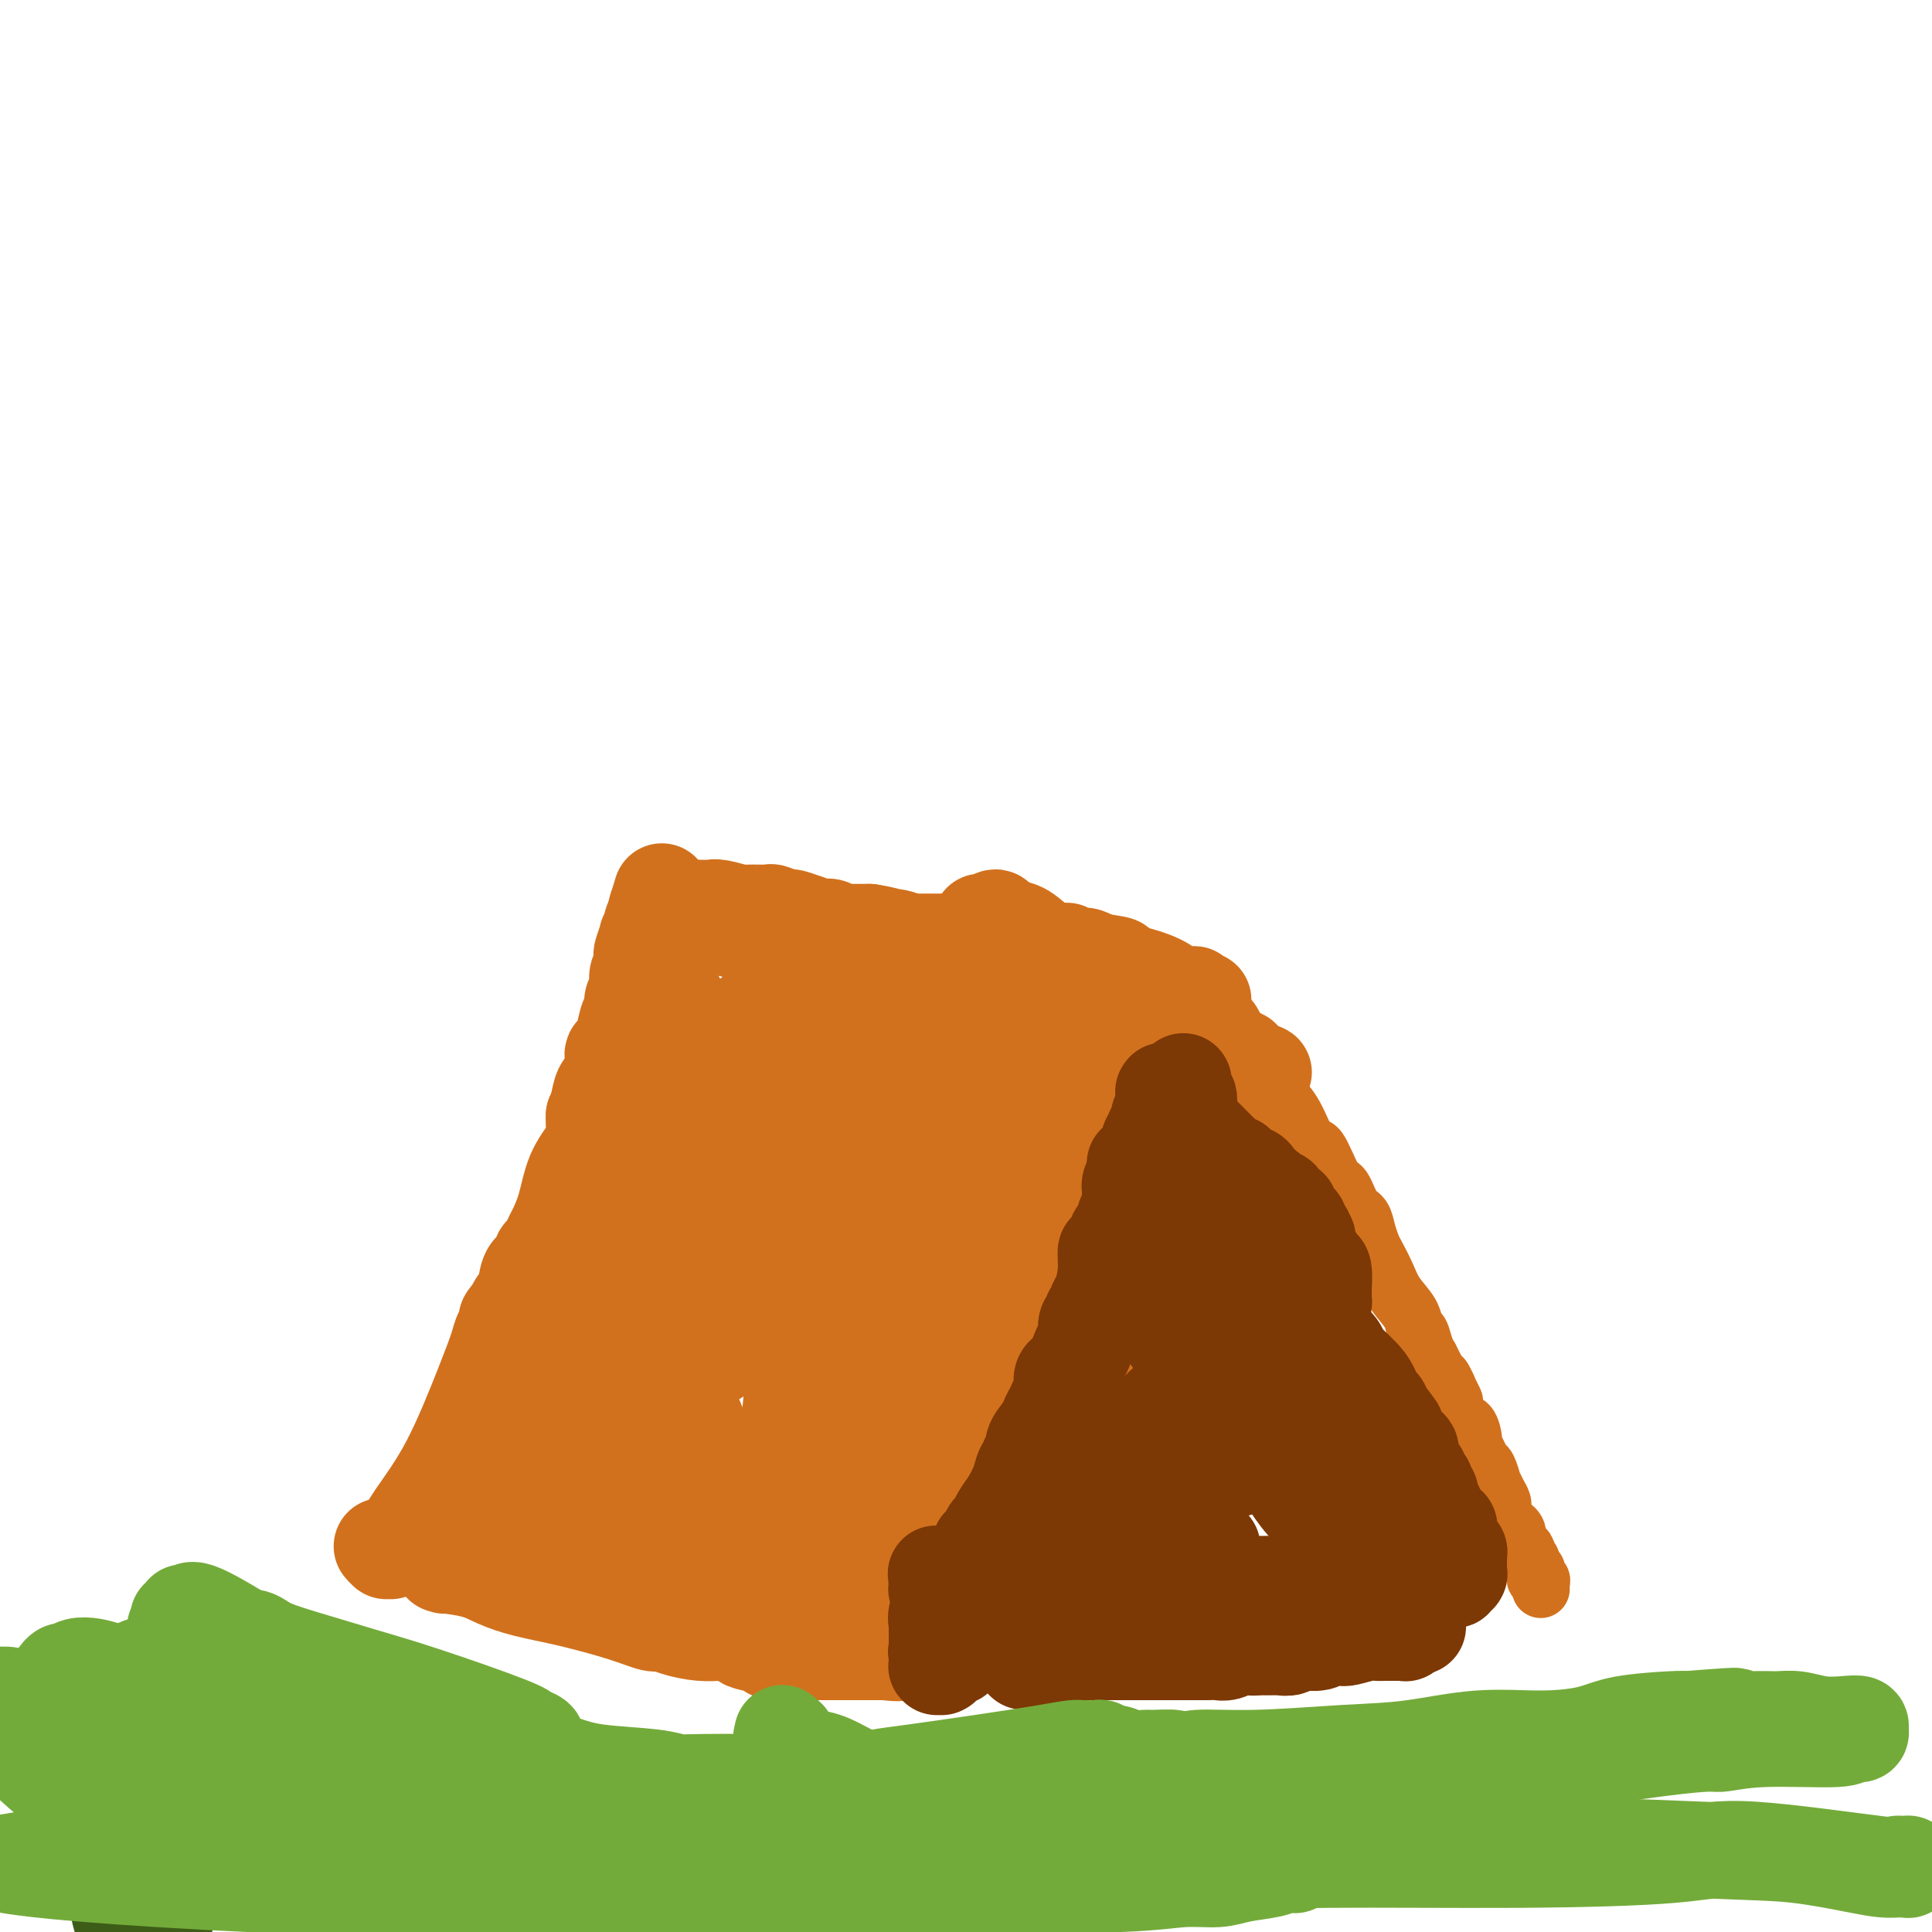 <svg viewBox='0 0 400 400' version='1.1' xmlns='http://www.w3.org/2000/svg' xmlns:xlink='http://www.w3.org/1999/xlink'><g fill='none' stroke='#7C3805' stroke-width='20' stroke-linecap='round' stroke-linejoin='round'><path d='M105,321c0.000,0.000 0.100,0.100 0.1,0.1'/></g>
<g fill='none' stroke='#D2711D' stroke-width='20' stroke-linecap='round' stroke-linejoin='round'><path d='M105,326c-0.009,-0.513 -0.017,-1.025 0,-1c0.017,0.025 0.060,0.589 0,-1c-0.060,-1.589 -0.224,-5.329 0,-8c0.224,-2.671 0.834,-4.273 1,-5c0.166,-0.727 -0.114,-0.580 0,-1c0.114,-0.420 0.621,-1.405 1,-2c0.379,-0.595 0.630,-0.798 1,-1c0.370,-0.202 0.860,-0.404 1,-1c0.140,-0.596 -0.072,-1.588 0,-2c0.072,-0.412 0.426,-0.246 1,-1c0.574,-0.754 1.369,-2.429 2,-4c0.631,-1.571 1.100,-3.040 2,-5c0.900,-1.960 2.231,-4.412 3,-6c0.769,-1.588 0.975,-2.311 1,-3c0.025,-0.689 -0.131,-1.342 0,-2c0.131,-0.658 0.551,-1.321 1,-2c0.449,-0.679 0.929,-1.375 1,-2c0.071,-0.625 -0.265,-1.179 0,-2c0.265,-0.821 1.133,-1.911 2,-3'/><path d='M122,274c3.103,-8.340 2.859,-10.690 3,-12c0.141,-1.310 0.666,-1.580 1,-3c0.334,-1.420 0.475,-3.989 1,-7c0.525,-3.011 1.433,-6.465 3,-11c1.567,-4.535 3.792,-10.151 5,-14c1.208,-3.849 1.399,-5.930 2,-8c0.601,-2.070 1.611,-4.131 2,-5c0.389,-0.869 0.157,-0.548 0,-1c-0.157,-0.452 -0.238,-1.676 0,-2c0.238,-0.324 0.796,0.254 1,0c0.204,-0.254 0.055,-1.340 0,-2c-0.055,-0.660 -0.015,-0.895 0,-1c0.015,-0.105 0.004,-0.081 0,0c-0.004,0.081 -0.001,0.218 0,0c0.001,-0.218 0.001,-0.790 0,-1c-0.001,-0.210 -0.004,-0.056 0,0c0.004,0.056 0.015,0.015 0,0c-0.015,-0.015 -0.056,-0.004 0,0c0.056,0.004 0.208,0.001 0,0c-0.208,-0.001 -0.777,-0.001 -1,0c-0.223,0.001 -0.100,0.004 0,0c0.100,-0.004 0.178,-0.013 0,0c-0.178,0.013 -0.612,0.049 -1,0c-0.388,-0.049 -0.731,-0.182 -1,0c-0.269,0.182 -0.465,0.681 -1,1c-0.535,0.319 -1.409,0.460 -2,1c-0.591,0.540 -0.899,1.479 -1,2c-0.101,0.521 0.004,0.624 -1,2c-1.004,1.376 -3.116,4.024 -4,6c-0.884,1.976 -0.538,3.279 -1,6c-0.462,2.721 -1.731,6.861 -3,11'/><path d='M124,236c-1.108,5.858 -1.879,12.001 -3,16c-1.121,3.999 -2.591,5.852 -3,7c-0.409,1.148 0.245,1.592 0,3c-0.245,1.408 -1.389,3.782 -2,5c-0.611,1.218 -0.689,1.280 -1,2c-0.311,0.720 -0.856,2.098 -1,3c-0.144,0.902 0.111,1.329 0,2c-0.111,0.671 -0.590,1.586 -1,2c-0.410,0.414 -0.753,0.327 -1,1c-0.247,0.673 -0.399,2.105 -1,3c-0.601,0.895 -1.651,1.254 -2,2c-0.349,0.746 0.004,1.881 0,3c-0.004,1.119 -0.363,2.222 -1,3c-0.637,0.778 -1.550,1.230 -2,2c-0.450,0.770 -0.435,1.858 -1,3c-0.565,1.142 -1.710,2.337 -2,3c-0.290,0.663 0.274,0.792 0,1c-0.274,0.208 -1.387,0.493 -2,1c-0.613,0.507 -0.725,1.235 -1,2c-0.275,0.765 -0.714,1.566 -1,2c-0.286,0.434 -0.420,0.502 -1,1c-0.580,0.498 -1.606,1.428 -2,2c-0.394,0.572 -0.157,0.788 0,1c0.157,0.212 0.234,0.419 0,1c-0.234,0.581 -0.780,1.534 -1,2c-0.220,0.466 -0.115,0.444 0,1c0.115,0.556 0.241,1.690 0,2c-0.241,0.310 -0.848,-0.206 -1,0c-0.152,0.206 0.151,1.132 0,2c-0.151,0.868 -0.758,1.676 -1,2c-0.242,0.324 -0.121,0.162 0,0'/><path d='M93,316c-3.110,6.184 -0.886,1.643 0,0c0.886,-1.643 0.434,-0.387 0,0c-0.434,0.387 -0.848,-0.093 -1,0c-0.152,0.093 -0.041,0.761 0,1c0.041,0.239 0.011,0.050 0,0c-0.011,-0.050 -0.002,0.038 0,0c0.002,-0.038 -0.003,-0.203 0,0c0.003,0.203 0.015,0.772 0,1c-0.015,0.228 -0.057,0.114 0,0c0.057,-0.114 0.212,-0.227 0,0c-0.212,0.227 -0.790,0.793 -1,1c-0.210,0.207 -0.053,0.055 0,0c0.053,-0.055 0.000,-0.015 0,0c-0.000,0.015 0.051,0.003 0,0c-0.051,-0.003 -0.206,0.003 0,0c0.206,-0.003 0.773,-0.016 1,0c0.227,0.016 0.113,0.060 0,0c-0.113,-0.060 -0.224,-0.224 0,0c0.224,0.224 0.785,0.834 2,1c1.215,0.166 3.084,-0.114 6,0c2.916,0.114 6.880,0.622 9,1c2.120,0.378 2.398,0.627 3,1c0.602,0.373 1.530,0.870 2,1c0.470,0.130 0.483,-0.107 1,0c0.517,0.107 1.540,0.557 2,1c0.460,0.443 0.358,0.878 1,1c0.642,0.122 2.028,-0.070 3,0c0.972,0.070 1.531,0.404 3,1c1.469,0.596 3.848,1.456 6,2c2.152,0.544 4.076,0.772 6,1'/><path d='M136,329c7.863,1.648 5.021,0.767 5,1c-0.021,0.233 2.779,1.578 4,2c1.221,0.422 0.863,-0.079 1,0c0.137,0.079 0.769,0.739 1,1c0.231,0.261 0.063,0.123 0,0c-0.063,-0.123 -0.020,-0.232 0,0c0.020,0.232 0.016,0.806 0,1c-0.016,0.194 -0.046,0.007 0,0c0.046,-0.007 0.166,0.165 0,0c-0.166,-0.165 -0.617,-0.669 -1,-1c-0.383,-0.331 -0.696,-0.490 -1,-1c-0.304,-0.510 -0.599,-1.373 -2,-2c-1.401,-0.627 -3.909,-1.020 -6,-2c-2.091,-0.980 -3.765,-2.549 -6,-3c-2.235,-0.451 -5.032,0.215 -7,0c-1.968,-0.215 -3.105,-1.311 -4,-2c-0.895,-0.689 -1.546,-0.972 -2,-1c-0.454,-0.028 -0.712,0.200 -1,0c-0.288,-0.200 -0.606,-0.828 -1,-1c-0.394,-0.172 -0.865,0.112 -2,0c-1.135,-0.112 -2.934,-0.618 -5,-1c-2.066,-0.382 -4.400,-0.638 -6,-1c-1.600,-0.362 -2.466,-0.829 -3,-1c-0.534,-0.171 -0.734,-0.046 -1,0c-0.266,0.046 -0.597,0.012 -1,0c-0.403,-0.012 -0.878,-0.003 -1,0c-0.122,0.003 0.108,0.001 0,0c-0.108,-0.001 -0.554,-0.000 -1,0'/><path d='M96,318c-5.323,-1.083 -1.132,-0.290 0,0c1.132,0.290 -0.797,0.078 -2,0c-1.203,-0.078 -1.680,-0.021 -2,0c-0.320,0.021 -0.482,0.006 -1,0c-0.518,-0.006 -1.393,-0.001 -2,0c-0.607,0.001 -0.947,0.000 -1,0c-0.053,-0.000 0.182,-0.000 0,0c-0.182,0.000 -0.780,0.000 -1,0c-0.220,-0.000 -0.063,-0.000 0,0c0.063,0.000 0.031,0.000 0,0c-0.031,-0.000 -0.061,-0.001 0,0c0.061,0.001 0.213,0.004 0,0c-0.213,-0.004 -0.792,-0.015 -1,0c-0.208,0.015 -0.044,0.056 0,0c0.044,-0.056 -0.031,-0.207 0,0c0.031,0.207 0.167,0.773 0,1c-0.167,0.227 -0.637,0.114 -1,0c-0.363,-0.114 -0.618,-0.228 -1,0c-0.382,0.228 -0.891,0.797 -1,1c-0.109,0.203 0.181,0.040 0,0c-0.181,-0.040 -0.832,0.042 -1,0c-0.168,-0.042 0.147,-0.207 0,0c-0.147,0.207 -0.757,0.788 -1,1c-0.243,0.212 -0.118,0.057 0,0c0.118,-0.057 0.228,-0.014 0,0c-0.228,0.014 -0.793,0.000 -1,0c-0.207,-0.000 -0.055,0.014 0,0c0.055,-0.014 0.015,-0.055 0,0c-0.015,0.055 -0.004,0.207 0,0c0.004,-0.207 0.001,-0.773 0,-1c-0.001,-0.227 -0.001,-0.113 0,0'/><path d='M80,320c-2.252,0.309 0.117,0.082 1,0c0.883,-0.082 0.281,-0.019 0,0c-0.281,0.019 -0.241,-0.004 0,0c0.241,0.004 0.683,0.036 1,0c0.317,-0.036 0.508,-0.141 1,-1c0.492,-0.859 1.283,-2.471 3,-5c1.717,-2.529 4.359,-5.973 7,-11c2.641,-5.027 5.282,-11.637 7,-16c1.718,-4.363 2.512,-6.478 3,-8c0.488,-1.522 0.671,-2.451 1,-3c0.329,-0.549 0.805,-0.720 1,-1c0.195,-0.280 0.108,-0.670 0,-1c-0.108,-0.330 -0.236,-0.599 0,-1c0.236,-0.401 0.838,-0.933 1,-1c0.162,-0.067 -0.115,0.331 0,0c0.115,-0.331 0.621,-1.392 1,-2c0.379,-0.608 0.631,-0.764 1,-1c0.369,-0.236 0.854,-0.554 1,-1c0.146,-0.446 -0.049,-1.022 0,-2c0.049,-0.978 0.342,-2.360 1,-3c0.658,-0.640 1.681,-0.540 2,-1c0.319,-0.460 -0.066,-1.481 0,-2c0.066,-0.519 0.583,-0.536 1,-1c0.417,-0.464 0.735,-1.377 1,-2c0.265,-0.623 0.477,-0.958 1,-2c0.523,-1.042 1.355,-2.793 2,-5c0.645,-2.207 1.101,-4.870 2,-7c0.899,-2.130 2.241,-3.725 3,-5c0.759,-1.275 0.935,-2.228 1,-3c0.065,-0.772 0.019,-1.363 0,-2c-0.019,-0.637 -0.009,-1.318 0,-2'/><path d='M123,231c4.875,-11.283 2.063,-3.489 1,-1c-1.063,2.489 -0.377,-0.327 0,-2c0.377,-1.673 0.444,-2.202 1,-3c0.556,-0.798 1.602,-1.864 2,-3c0.398,-1.136 0.148,-2.342 0,-3c-0.148,-0.658 -0.193,-0.767 0,-1c0.193,-0.233 0.625,-0.591 1,-1c0.375,-0.409 0.693,-0.871 1,-2c0.307,-1.129 0.603,-2.925 1,-4c0.397,-1.075 0.895,-1.428 1,-2c0.105,-0.572 -0.182,-1.362 0,-2c0.182,-0.638 0.832,-1.124 1,-2c0.168,-0.876 -0.147,-2.141 0,-3c0.147,-0.859 0.756,-1.311 1,-2c0.244,-0.689 0.122,-1.613 0,-2c-0.122,-0.387 -0.243,-0.237 0,-1c0.243,-0.763 0.849,-2.441 1,-3c0.151,-0.559 -0.152,0.000 0,0c0.152,-0.000 0.759,-0.561 1,-1c0.241,-0.439 0.117,-0.758 0,-1c-0.117,-0.242 -0.228,-0.408 0,-1c0.228,-0.592 0.793,-1.609 1,-2c0.207,-0.391 0.055,-0.157 0,0c-0.055,0.157 -0.015,0.238 0,0c0.015,-0.238 0.004,-0.796 0,-1c-0.004,-0.204 -0.001,-0.055 0,0c0.001,0.055 0.000,0.015 0,0c-0.000,-0.015 -0.000,-0.004 0,0c0.000,0.004 0.000,0.002 0,0'/><path d='M136,188c2.012,-6.656 0.542,-1.798 0,0c-0.542,1.798 -0.158,0.534 0,0c0.158,-0.534 0.089,-0.340 0,0c-0.089,0.340 -0.197,0.826 0,1c0.197,0.174 0.699,0.037 1,0c0.301,-0.037 0.400,0.028 1,0c0.600,-0.028 1.701,-0.147 2,0c0.299,0.147 -0.206,0.560 0,1c0.206,0.440 1.121,0.906 2,1c0.879,0.094 1.721,-0.185 3,0c1.279,0.185 2.995,0.832 4,1c1.005,0.168 1.298,-0.144 2,0c0.702,0.144 1.813,0.743 3,1c1.187,0.257 2.450,0.173 4,0c1.550,-0.173 3.389,-0.435 5,0c1.611,0.435 2.996,1.565 4,2c1.004,0.435 1.627,0.173 2,0c0.373,-0.173 0.495,-0.257 1,0c0.505,0.257 1.392,0.853 2,1c0.608,0.147 0.936,-0.157 1,0c0.064,0.157 -0.137,0.774 0,1c0.137,0.226 0.613,0.060 1,0c0.387,-0.060 0.686,-0.016 1,0c0.314,0.016 0.645,0.003 1,0c0.355,-0.003 0.734,0.003 1,0c0.266,-0.003 0.418,-0.015 1,0c0.582,0.015 1.595,0.056 2,0c0.405,-0.056 0.201,-0.211 1,0c0.799,0.211 2.600,0.788 4,1c1.400,0.212 2.400,0.061 3,0c0.600,-0.061 0.800,-0.030 1,0'/><path d='M189,198c9.027,1.789 5.093,1.263 4,1c-1.093,-0.263 0.654,-0.263 2,0c1.346,0.263 2.291,0.788 3,1c0.709,0.212 1.183,0.110 2,0c0.817,-0.110 1.979,-0.227 3,0c1.021,0.227 1.902,0.797 4,1c2.098,0.203 5.412,0.040 7,0c1.588,-0.040 1.451,0.042 2,0c0.549,-0.042 1.785,-0.207 3,0c1.215,0.207 2.410,0.787 3,1c0.590,0.213 0.575,0.061 1,0c0.425,-0.061 1.291,-0.030 2,0c0.709,0.030 1.262,0.061 2,0c0.738,-0.061 1.662,-0.212 2,0c0.338,0.212 0.091,0.788 0,1c-0.091,0.212 -0.026,0.061 0,0c0.026,-0.061 0.013,-0.030 0,0'/><path d='M229,203c6.323,0.791 2.132,0.267 1,0c-1.132,-0.267 0.795,-0.278 2,0c1.205,0.278 1.689,0.845 2,1c0.311,0.155 0.449,-0.102 1,0c0.551,0.102 1.515,0.563 2,1c0.485,0.437 0.492,0.849 1,1c0.508,0.151 1.516,0.039 2,0c0.484,-0.039 0.444,-0.007 1,0c0.556,0.007 1.708,-0.012 2,0c0.292,0.012 -0.276,0.056 0,0c0.276,-0.056 1.395,-0.211 2,0c0.605,0.211 0.697,0.789 1,1c0.303,0.211 0.817,0.057 1,0c0.183,-0.057 0.035,-0.015 0,0c-0.035,0.015 0.042,0.004 0,0c-0.042,-0.004 -0.204,-0.001 0,0c0.204,0.001 0.772,0.000 1,0c0.228,-0.000 0.114,-0.000 0,0c-0.114,0.000 -0.229,0.001 0,0c0.229,-0.001 0.803,-0.004 1,0c0.197,0.004 0.017,0.015 0,0c-0.017,-0.015 0.130,-0.055 0,0c-0.130,0.055 -0.536,0.205 -1,0c-0.464,-0.205 -0.987,-0.766 -1,-1c-0.013,-0.234 0.483,-0.143 0,0c-0.483,0.143 -1.944,0.337 -3,0c-1.056,-0.337 -1.707,-1.206 -3,-2c-1.293,-0.794 -3.226,-1.513 -5,-2c-1.774,-0.487 -3.387,-0.744 -5,-1'/><path d='M231,201c-3.788,-1.150 -4.757,-1.025 -6,-1c-1.243,0.025 -2.758,-0.049 -4,0c-1.242,0.049 -2.210,0.219 -3,0c-0.790,-0.219 -1.401,-0.829 -2,-1c-0.599,-0.171 -1.185,0.098 -2,0c-0.815,-0.098 -1.857,-0.562 -3,-1c-1.143,-0.438 -2.385,-0.849 -3,-1c-0.615,-0.151 -0.601,-0.040 -1,0c-0.399,0.040 -1.210,0.011 -2,0c-0.790,-0.011 -1.558,-0.003 -2,0c-0.442,0.003 -0.558,0.001 -1,0c-0.442,-0.001 -1.210,-0.000 -2,0c-0.790,0.000 -1.601,0.000 -2,0c-0.399,-0.000 -0.386,-0.000 -1,0c-0.614,0.000 -1.855,0.000 -3,0c-1.145,-0.000 -2.192,0.000 -3,0c-0.808,-0.000 -1.376,-0.000 -2,0c-0.624,0.000 -1.304,0.000 -2,0c-0.696,-0.000 -1.407,-0.000 -2,0c-0.593,0.000 -1.069,0.001 -2,0c-0.931,-0.001 -2.318,-0.004 -3,0c-0.682,0.004 -0.658,0.016 -1,0c-0.342,-0.016 -1.051,-0.061 -2,0c-0.949,0.061 -2.137,0.226 -3,0c-0.863,-0.226 -1.400,-0.844 -2,-1c-0.600,-0.156 -1.264,0.151 -2,0c-0.736,-0.151 -1.545,-0.759 -2,-1c-0.455,-0.241 -0.555,-0.116 -1,0c-0.445,0.116 -1.235,0.224 -2,0c-0.765,-0.224 -1.504,-0.778 -2,-1c-0.496,-0.222 -0.748,-0.111 -1,0'/><path d='M162,194c-11.006,-1.309 -4.020,-1.083 -2,-1c2.020,0.083 -0.927,0.022 -2,0c-1.073,-0.022 -0.274,-0.006 0,0c0.274,0.006 0.022,0.002 0,0c-0.022,-0.002 0.186,-0.000 0,0c-0.186,0.000 -0.768,0.000 -1,0c-0.232,-0.000 -0.116,0.000 0,0c0.116,-0.000 0.230,-0.000 0,0c-0.230,0.000 -0.803,0.001 -1,0c-0.197,-0.001 -0.016,-0.002 0,0c0.016,0.002 -0.133,0.008 0,0c0.133,-0.008 0.549,-0.029 1,0c0.451,0.029 0.937,0.107 1,0c0.063,-0.107 -0.297,-0.399 0,0c0.297,0.399 1.252,1.490 2,2c0.748,0.510 1.288,0.438 3,1c1.712,0.562 4.597,1.758 6,2c1.403,0.242 1.324,-0.472 3,0c1.676,0.472 5.106,2.128 7,3c1.894,0.872 2.252,0.958 3,1c0.748,0.042 1.884,0.040 3,0c1.116,-0.040 2.210,-0.118 3,0c0.790,0.118 1.274,0.431 3,1c1.726,0.569 4.693,1.394 6,2c1.307,0.606 0.954,0.993 2,1c1.046,0.007 3.491,-0.367 5,0c1.509,0.367 2.081,1.474 3,2c0.919,0.526 2.184,0.471 3,1c0.816,0.529 1.181,1.642 2,2c0.819,0.358 2.091,-0.041 3,0c0.909,0.041 1.454,0.520 2,1'/><path d='M217,212c9.550,3.121 3.925,1.425 3,1c-0.925,-0.425 2.851,0.422 5,1c2.149,0.578 2.673,0.887 3,1c0.327,0.113 0.458,0.029 1,0c0.542,-0.029 1.494,-0.004 2,0c0.506,0.004 0.567,-0.013 1,0c0.433,0.013 1.240,0.055 2,0c0.760,-0.055 1.475,-0.207 2,0c0.525,0.207 0.862,0.773 2,1c1.138,0.227 3.079,0.114 4,0c0.921,-0.114 0.824,-0.228 1,0c0.176,0.228 0.624,0.797 1,1c0.376,0.203 0.678,0.040 1,0c0.322,-0.040 0.664,0.042 1,0c0.336,-0.042 0.667,-0.207 1,0c0.333,0.207 0.667,0.788 1,1c0.333,0.212 0.666,0.056 1,0c0.334,-0.056 0.671,-0.011 1,0c0.329,0.011 0.652,-0.011 1,0c0.348,0.011 0.720,0.056 1,0c0.280,-0.056 0.466,-0.211 1,0c0.534,0.211 1.415,0.789 2,1c0.585,0.211 0.875,0.057 1,0c0.125,-0.057 0.085,-0.016 0,0c-0.085,0.016 -0.215,0.008 0,0c0.215,-0.008 0.776,-0.017 1,0c0.224,0.017 0.113,0.060 0,0c-0.113,-0.060 -0.226,-0.222 0,0c0.226,0.222 0.792,0.829 1,1c0.208,0.171 0.060,-0.094 0,0c-0.060,0.094 -0.030,0.547 0,1'/><path d='M258,221c6.557,1.549 2.448,0.923 1,1c-1.448,0.077 -0.236,0.857 0,2c0.236,1.143 -0.505,2.650 -1,4c-0.495,1.350 -0.743,2.544 -1,4c-0.257,1.456 -0.521,3.174 -1,5c-0.479,1.826 -1.171,3.760 -2,6c-0.829,2.240 -1.793,4.787 -3,7c-1.207,2.213 -2.656,4.091 -4,6c-1.344,1.909 -2.583,3.848 -4,6c-1.417,2.152 -3.014,4.517 -4,6c-0.986,1.483 -1.362,2.085 -2,3c-0.638,0.915 -1.538,2.143 -2,3c-0.462,0.857 -0.485,1.341 -1,2c-0.515,0.659 -1.521,1.491 -2,2c-0.479,0.509 -0.431,0.696 -1,1c-0.569,0.304 -1.756,0.727 -2,1c-0.244,0.273 0.456,0.398 0,1c-0.456,0.602 -2.066,1.683 -3,3c-0.934,1.317 -1.191,2.871 -2,4c-0.809,1.129 -2.171,1.832 -3,3c-0.829,1.168 -1.124,2.799 -2,4c-0.876,1.201 -2.333,1.971 -3,3c-0.667,1.029 -0.545,2.317 -1,3c-0.455,0.683 -1.488,0.763 -2,1c-0.512,0.237 -0.503,0.633 -1,1c-0.497,0.367 -1.499,0.706 -2,1c-0.501,0.294 -0.502,0.543 -1,1c-0.498,0.457 -1.494,1.123 -2,2c-0.506,0.877 -0.521,1.967 -1,3c-0.479,1.033 -1.423,2.009 -2,3c-0.577,0.991 -0.789,1.995 -1,3'/><path d='M203,316c-7.895,11.051 -3.631,5.679 -2,4c1.631,-1.679 0.630,0.334 0,1c-0.630,0.666 -0.890,-0.015 -1,0c-0.110,0.015 -0.071,0.725 0,1c0.071,0.275 0.174,0.116 0,0c-0.174,-0.116 -0.624,-0.188 -1,0c-0.376,0.188 -0.678,0.637 -1,1c-0.322,0.363 -0.664,0.640 -1,1c-0.336,0.360 -0.667,0.804 -1,1c-0.333,0.196 -0.666,0.142 -1,0c-0.334,-0.142 -0.667,-0.374 -1,0c-0.333,0.374 -0.667,1.354 -1,2c-0.333,0.646 -0.667,0.957 -1,1c-0.333,0.043 -0.667,-0.181 -1,0c-0.333,0.181 -0.667,0.766 -1,1c-0.333,0.234 -0.667,0.117 -1,0'/><path d='M189,329c-2.117,2.011 -0.410,0.539 0,0c0.410,-0.539 -0.478,-0.144 -1,0c-0.522,0.144 -0.677,0.039 -1,0c-0.323,-0.039 -0.814,-0.010 -1,0c-0.186,0.010 -0.066,0.003 -1,0c-0.934,-0.003 -2.922,-0.001 -4,0c-1.078,0.001 -1.246,0.000 -2,0c-0.754,-0.000 -2.094,-0.000 -3,0c-0.906,0.000 -1.379,0.000 -2,0c-0.621,-0.000 -1.389,-0.000 -2,0c-0.611,0.000 -1.065,0.000 -2,0c-0.935,-0.000 -2.350,-0.000 -3,0c-0.650,0.000 -0.535,0.001 -1,0c-0.465,-0.001 -1.512,-0.003 -3,0c-1.488,0.003 -3.418,0.011 -5,0c-1.582,-0.011 -2.815,-0.042 -4,0c-1.185,0.042 -2.323,0.156 -3,0c-0.677,-0.156 -0.892,-0.582 -2,-1c-1.108,-0.418 -3.108,-0.829 -4,-1c-0.892,-0.171 -0.676,-0.102 -1,0c-0.324,0.102 -1.187,0.237 -2,0c-0.813,-0.237 -1.576,-0.847 -2,-1c-0.424,-0.153 -0.508,0.151 -1,0c-0.492,-0.151 -1.393,-0.757 -2,-1c-0.607,-0.243 -0.920,-0.121 -2,0c-1.080,0.121 -2.927,0.243 -4,0c-1.073,-0.243 -1.373,-0.850 -2,-1c-0.627,-0.150 -1.580,0.156 -2,0c-0.420,-0.156 -0.305,-0.773 -1,-1c-0.695,-0.227 -2.198,-0.065 -3,0c-0.802,0.065 -0.901,0.032 -1,0'/><path d='M122,323c-4.831,-1.171 -2.409,-1.098 -2,-1c0.409,0.098 -1.196,0.223 -2,0c-0.804,-0.223 -0.808,-0.792 -1,-1c-0.192,-0.208 -0.573,-0.056 -1,0c-0.427,0.056 -0.899,0.015 -1,0c-0.101,-0.015 0.169,-0.004 0,0c-0.169,0.004 -0.778,0.002 -1,0c-0.222,-0.002 -0.058,-0.002 0,0c0.058,0.002 0.010,0.006 0,0c-0.010,-0.006 0.019,-0.024 0,0c-0.019,0.024 -0.086,0.089 0,0c0.086,-0.089 0.324,-0.332 1,0c0.676,0.332 1.791,1.241 3,2c1.209,0.759 2.512,1.369 4,2c1.488,0.631 3.161,1.283 5,2c1.839,0.717 3.843,1.497 5,2c1.157,0.503 1.465,0.727 2,1c0.535,0.273 1.295,0.594 2,1c0.705,0.406 1.355,0.897 2,1c0.645,0.103 1.284,-0.182 2,0c0.716,0.182 1.510,0.832 2,1c0.490,0.168 0.677,-0.147 1,0c0.323,0.147 0.782,0.757 2,1c1.218,0.243 3.194,0.121 4,0c0.806,-0.121 0.443,-0.240 1,0c0.557,0.240 2.036,0.837 3,1c0.964,0.163 1.413,-0.110 2,0c0.587,0.110 1.310,0.603 2,1c0.690,0.397 1.345,0.699 2,1'/><path d='M159,337c7.418,2.491 3.962,0.720 3,0c-0.962,-0.720 0.569,-0.389 1,0c0.431,0.389 -0.239,0.836 0,1c0.239,0.164 1.387,0.044 2,0c0.613,-0.044 0.692,-0.011 1,0c0.308,0.011 0.847,0.002 1,0c0.153,-0.002 -0.079,0.003 0,0c0.079,-0.003 0.468,-0.015 1,0c0.532,0.015 1.207,0.057 2,0c0.793,-0.057 1.704,-0.211 2,0c0.296,0.211 -0.023,0.789 0,1c0.023,0.211 0.387,0.057 1,0c0.613,-0.057 1.476,-0.015 2,0c0.524,0.015 0.708,0.004 1,0c0.292,-0.004 0.693,-0.001 1,0c0.307,0.001 0.521,0.000 1,0c0.479,-0.000 1.224,-0.000 2,0c0.776,0.000 1.585,0.000 2,0c0.415,-0.000 0.437,-0.000 1,0c0.563,0.000 1.666,0.000 2,0c0.334,-0.000 -0.103,-0.000 0,0c0.103,0.000 0.746,0.000 1,0c0.254,-0.000 0.120,-0.000 0,0c-0.120,0.000 -0.224,0.000 0,0c0.224,-0.000 0.778,-0.000 1,0c0.222,0.000 0.111,0.000 0,0c-0.111,-0.000 -0.223,-0.000 0,0c0.223,0.000 0.781,0.000 1,0c0.219,-0.000 0.097,-0.000 0,0c-0.097,0.000 -0.171,0.000 0,0c0.171,-0.000 0.585,-0.000 1,0'/><path d='M189,339c4.641,0.370 1.243,0.297 0,0c-1.243,-0.297 -0.331,-0.816 0,-1c0.331,-0.184 0.080,-0.032 0,0c-0.080,0.032 0.013,-0.058 0,0c-0.013,0.058 -0.130,0.262 0,0c0.130,-0.262 0.506,-0.989 1,-2c0.494,-1.011 1.105,-2.305 2,-4c0.895,-1.695 2.075,-3.792 3,-6c0.925,-2.208 1.594,-4.526 2,-6c0.406,-1.474 0.549,-2.104 1,-3c0.451,-0.896 1.209,-2.059 2,-3c0.791,-0.941 1.616,-1.659 2,-3c0.384,-1.341 0.326,-3.305 1,-6c0.674,-2.695 2.079,-6.119 3,-9c0.921,-2.881 1.357,-5.217 2,-8c0.643,-2.783 1.494,-6.012 2,-8c0.506,-1.988 0.667,-2.735 1,-3c0.333,-0.265 0.838,-0.046 1,-1c0.162,-0.954 -0.019,-3.080 0,-4c0.019,-0.920 0.240,-0.635 1,-2c0.760,-1.365 2.060,-4.379 3,-7c0.940,-2.621 1.520,-4.850 2,-6c0.480,-1.150 0.861,-1.222 1,-2c0.139,-0.778 0.037,-2.261 0,-3c-0.037,-0.739 -0.010,-0.734 0,-1c0.010,-0.266 0.003,-0.803 0,-1c-0.003,-0.197 -0.001,-0.053 0,0c0.001,0.053 0.000,0.015 0,0c-0.000,-0.015 -0.000,-0.008 0,0'/><path d='M219,250c2.629,-9.437 0.700,-2.530 0,0c-0.700,2.530 -0.173,0.684 0,0c0.173,-0.684 -0.010,-0.206 0,0c0.010,0.206 0.211,0.141 0,0c-0.211,-0.141 -0.834,-0.356 -1,0c-0.166,0.356 0.127,1.285 0,2c-0.127,0.715 -0.673,1.217 -1,2c-0.327,0.783 -0.434,1.848 -1,3c-0.566,1.152 -1.592,2.391 -3,6c-1.408,3.609 -3.200,9.588 -4,12c-0.800,2.412 -0.608,1.257 -1,2c-0.392,0.743 -1.368,3.383 -2,5c-0.632,1.617 -0.920,2.211 -2,4c-1.080,1.789 -2.951,4.773 -4,7c-1.049,2.227 -1.275,3.699 -2,5c-0.725,1.301 -1.949,2.432 -3,4c-1.051,1.568 -1.931,3.571 -3,5c-1.069,1.429 -2.329,2.282 -3,3c-0.671,0.718 -0.754,1.302 -1,2c-0.246,0.698 -0.654,1.511 -1,2c-0.346,0.489 -0.629,0.653 -1,1c-0.371,0.347 -0.832,0.877 -1,1c-0.168,0.123 -0.045,-0.159 0,0c0.045,0.159 0.012,0.761 0,1c-0.012,0.239 -0.003,0.116 0,0c0.003,-0.116 0.001,-0.223 0,0c-0.001,0.223 -0.000,0.778 0,1c0.000,0.222 0.000,0.111 0,0'/><path d='M185,318c-3.252,5.615 -0.881,1.652 0,0c0.881,-1.652 0.273,-0.992 0,-1c-0.273,-0.008 -0.211,-0.682 0,-1c0.211,-0.318 0.570,-0.279 1,-1c0.430,-0.721 0.930,-2.202 1,-3c0.070,-0.798 -0.291,-0.913 0,-2c0.291,-1.087 1.235,-3.144 2,-5c0.765,-1.856 1.352,-3.509 3,-7c1.648,-3.491 4.359,-8.819 6,-12c1.641,-3.181 2.213,-4.214 3,-5c0.787,-0.786 1.788,-1.324 2,-2c0.212,-0.676 -0.364,-1.490 0,-2c0.364,-0.510 1.667,-0.715 2,-1c0.333,-0.285 -0.303,-0.651 0,-1c0.303,-0.349 1.545,-0.682 2,-1c0.455,-0.318 0.122,-0.621 0,-1c-0.122,-0.379 -0.032,-0.833 0,-1c0.032,-0.167 0.008,-0.047 0,0c-0.008,0.047 0.002,0.020 0,0c-0.002,-0.020 -0.015,-0.033 0,0c0.015,0.033 0.060,0.113 0,0c-0.060,-0.113 -0.223,-0.419 0,-1c0.223,-0.581 0.833,-1.436 1,-2c0.167,-0.564 -0.109,-0.836 0,-1c0.109,-0.164 0.604,-0.220 1,-1c0.396,-0.780 0.695,-2.285 1,-3c0.305,-0.715 0.618,-0.642 1,-1c0.382,-0.358 0.834,-1.148 1,-2c0.166,-0.852 0.045,-1.768 0,-2c-0.045,-0.232 -0.013,0.219 0,0c0.013,-0.219 0.006,-1.110 0,-2'/><path d='M212,257c4.354,-9.704 1.740,-3.464 2,-4c0.260,-0.536 3.394,-7.846 5,-12c1.606,-4.154 1.684,-5.150 2,-6c0.316,-0.850 0.869,-1.553 1,-2c0.131,-0.447 -0.161,-0.638 0,-1c0.161,-0.362 0.775,-0.896 1,-1c0.225,-0.104 0.060,0.220 0,0c-0.060,-0.220 -0.016,-0.985 0,-1c0.016,-0.015 0.005,0.718 0,1c-0.005,0.282 -0.002,0.112 0,0c0.002,-0.112 0.003,-0.167 0,0c-0.003,0.167 -0.010,0.557 0,1c0.010,0.443 0.037,0.941 0,2c-0.037,1.059 -0.140,2.679 0,5c0.140,2.321 0.521,5.342 1,7c0.479,1.658 1.057,1.953 1,3c-0.057,1.047 -0.747,2.845 -1,4c-0.253,1.155 -0.068,1.668 0,2c0.068,0.332 0.018,0.485 0,1c-0.018,0.515 -0.005,1.392 0,2c0.005,0.608 0.002,0.948 0,1c-0.002,0.052 -0.001,-0.183 0,0c0.001,0.183 0.004,0.785 0,1c-0.004,0.215 -0.015,0.044 0,0c0.015,-0.044 0.057,0.041 0,0c-0.057,-0.041 -0.211,-0.207 0,0c0.211,0.207 0.788,0.786 1,1c0.212,0.214 0.061,0.061 0,0c-0.061,-0.061 -0.030,-0.031 0,0'/><path d='M225,261c0.355,4.328 -0.259,0.649 0,-1c0.259,-1.649 1.390,-1.269 2,-1c0.610,0.269 0.699,0.428 1,0c0.301,-0.428 0.813,-1.444 1,-2c0.187,-0.556 0.050,-0.652 0,-2c-0.050,-1.348 -0.013,-3.949 0,-5c0.013,-1.051 0.004,-0.552 0,-1c-0.004,-0.448 -0.001,-1.842 0,-3c0.001,-1.158 0.001,-2.079 0,-3c-0.001,-0.921 -0.004,-1.840 0,-3c0.004,-1.160 0.015,-2.559 0,-3c-0.015,-0.441 -0.057,0.078 0,0c0.057,-0.078 0.212,-0.752 0,-1c-0.212,-0.248 -0.793,-0.070 -1,0c-0.207,0.070 -0.041,0.034 0,0c0.041,-0.034 -0.045,-0.065 0,0c0.045,0.065 0.220,0.224 0,0c-0.220,-0.224 -0.837,-0.833 -1,-1c-0.163,-0.167 0.127,0.107 0,0c-0.127,-0.107 -0.671,-0.596 -1,-1c-0.329,-0.404 -0.442,-0.724 -1,-1c-0.558,-0.276 -1.562,-0.509 -3,-1c-1.438,-0.491 -3.309,-1.241 -5,-2c-1.691,-0.759 -3.202,-1.528 -5,-2c-1.798,-0.472 -3.884,-0.647 -6,-1c-2.116,-0.353 -4.260,-0.883 -6,-1c-1.740,-0.117 -3.074,0.179 -5,0c-1.926,-0.179 -4.444,-0.831 -6,-1c-1.556,-0.169 -2.150,0.147 -3,0c-0.850,-0.147 -1.957,-0.756 -3,-1c-1.043,-0.244 -2.021,-0.122 -3,0'/><path d='M180,224c-7.370,-1.392 -3.296,-0.373 -2,0c1.296,0.373 -0.188,0.101 -1,0c-0.812,-0.101 -0.952,-0.029 -1,0c-0.048,0.029 -0.004,0.016 0,0c0.004,-0.016 -0.032,-0.033 0,0c0.032,0.033 0.132,0.117 0,0c-0.132,-0.117 -0.495,-0.436 -1,-1c-0.505,-0.564 -1.150,-1.373 -2,-2c-0.850,-0.627 -1.904,-1.071 -3,-2c-1.096,-0.929 -2.235,-2.344 -3,-3c-0.765,-0.656 -1.158,-0.554 -2,-1c-0.842,-0.446 -2.135,-1.440 -3,-2c-0.865,-0.560 -1.304,-0.686 -2,-1c-0.696,-0.314 -1.649,-0.815 -2,-1c-0.351,-0.185 -0.100,-0.053 0,0c0.100,0.053 0.050,0.026 0,0'/><path d='M158,211c-3.626,-2.010 -1.689,-0.534 -1,0c0.689,0.534 0.132,0.128 0,0c-0.132,-0.128 0.161,0.022 0,0c-0.161,-0.022 -0.775,-0.217 -1,0c-0.225,0.217 -0.061,0.846 0,1c0.061,0.154 0.019,-0.165 0,0c-0.019,0.165 -0.017,0.815 0,1c0.017,0.185 0.047,-0.096 0,0c-0.047,0.096 -0.171,0.569 0,1c0.171,0.431 0.637,0.820 1,1c0.363,0.180 0.622,0.149 1,1c0.378,0.851 0.876,2.582 1,4c0.124,1.418 -0.124,2.522 0,3c0.124,0.478 0.622,0.328 1,1c0.378,0.672 0.636,2.165 1,3c0.364,0.835 0.833,1.012 1,1c0.167,-0.012 0.030,-0.213 0,0c-0.030,0.213 0.045,0.842 0,1c-0.045,0.158 -0.210,-0.153 0,0c0.210,0.153 0.794,0.769 1,1c0.206,0.231 0.034,0.076 0,0c-0.034,-0.076 0.068,-0.075 0,0c-0.068,0.075 -0.307,0.222 0,0c0.307,-0.222 1.162,-0.813 2,-2c0.838,-1.187 1.661,-2.971 2,-5c0.339,-2.029 0.193,-4.302 0,-6c-0.193,-1.698 -0.433,-2.820 -1,-4c-0.567,-1.180 -1.461,-2.420 -2,-3c-0.539,-0.580 -0.722,-0.502 -1,-1c-0.278,-0.498 -0.651,-1.571 -1,-2c-0.349,-0.429 -0.675,-0.215 -1,0'/><path d='M161,207c-1.110,-1.531 -0.886,-0.358 -1,0c-0.114,0.358 -0.567,-0.097 -1,0c-0.433,0.097 -0.847,0.747 -1,1c-0.153,0.253 -0.045,0.109 0,0c0.045,-0.109 0.026,-0.181 0,0c-0.026,0.181 -0.060,0.617 0,1c0.060,0.383 0.215,0.715 0,1c-0.215,0.285 -0.799,0.524 -1,1c-0.201,0.476 -0.019,1.189 0,2c0.019,0.811 -0.126,1.719 0,3c0.126,1.281 0.524,2.933 1,5c0.476,2.067 1.031,4.547 2,7c0.969,2.453 2.351,4.878 3,7c0.649,2.122 0.565,3.941 1,5c0.435,1.059 1.389,1.356 2,2c0.611,0.644 0.881,1.634 1,2c0.119,0.366 0.088,0.109 0,0c-0.088,-0.109 -0.234,-0.071 0,0c0.234,0.071 0.848,0.175 1,0c0.152,-0.175 -0.159,-0.628 0,-1c0.159,-0.372 0.788,-0.661 1,-1c0.212,-0.339 0.007,-0.727 0,-1c-0.007,-0.273 0.185,-0.431 0,-1c-0.185,-0.569 -0.747,-1.550 -2,-3c-1.253,-1.450 -3.196,-3.369 -6,-5c-2.804,-1.631 -6.468,-2.974 -9,-4c-2.532,-1.026 -3.933,-1.736 -5,-2c-1.067,-0.264 -1.802,-0.081 -2,0c-0.198,0.081 0.139,0.060 0,0c-0.139,-0.060 -0.754,-0.160 -1,0c-0.246,0.160 -0.123,0.580 0,1'/><path d='M144,227c-2.856,-0.543 -1.497,0.601 -1,1c0.497,0.399 0.132,0.053 0,0c-0.132,-0.053 -0.033,0.188 0,1c0.033,0.812 -0.002,2.196 0,3c0.002,0.804 0.039,1.028 0,4c-0.039,2.972 -0.154,8.691 0,12c0.154,3.309 0.577,4.207 1,5c0.423,0.793 0.845,1.482 1,2c0.155,0.518 0.044,0.867 0,1c-0.044,0.133 -0.022,0.051 0,0c0.022,-0.051 0.044,-0.069 0,0c-0.044,0.069 -0.155,0.227 0,0c0.155,-0.227 0.577,-0.838 1,-1c0.423,-0.162 0.846,0.126 1,0c0.154,-0.126 0.039,-0.666 0,-1c-0.039,-0.334 -0.000,-0.461 0,-1c0.000,-0.539 -0.038,-1.489 0,-2c0.038,-0.511 0.151,-0.582 0,-1c-0.151,-0.418 -0.565,-1.184 -1,-2c-0.435,-0.816 -0.891,-1.682 -1,-2c-0.109,-0.318 0.128,-0.087 0,0c-0.128,0.087 -0.623,0.029 -1,0c-0.377,-0.029 -0.637,-0.031 -1,0c-0.363,0.031 -0.830,0.093 -1,0c-0.170,-0.093 -0.043,-0.341 0,0c0.043,0.341 0.001,1.270 0,2c-0.001,0.730 0.038,1.259 0,2c-0.038,0.741 -0.155,1.693 0,3c0.155,1.307 0.580,2.967 1,6c0.420,3.033 0.834,7.438 1,10c0.166,2.562 0.083,3.281 0,4'/><path d='M144,273c0.161,4.917 0.564,3.710 1,4c0.436,0.290 0.905,2.078 1,3c0.095,0.922 -0.185,0.979 0,1c0.185,0.021 0.835,0.005 1,0c0.165,-0.005 -0.154,-0.000 0,0c0.154,0.000 0.783,-0.004 1,0c0.217,0.004 0.023,0.016 0,0c-0.023,-0.016 0.126,-0.059 0,0c-0.126,0.059 -0.527,0.220 -1,0c-0.473,-0.220 -1.018,-0.822 -2,0c-0.982,0.822 -2.399,3.067 -4,5c-1.601,1.933 -3.384,3.554 -5,5c-1.616,1.446 -3.063,2.717 -4,4c-0.937,1.283 -1.363,2.578 -2,3c-0.637,0.422 -1.485,-0.031 -2,0c-0.515,0.031 -0.699,0.544 -1,1c-0.301,0.456 -0.720,0.854 -1,1c-0.280,0.146 -0.422,0.039 -1,0c-0.578,-0.039 -1.594,-0.011 -2,0c-0.406,0.011 -0.203,0.006 0,0'/><path d='M123,300c-1.440,0.309 -1.538,0.083 -2,0c-0.462,-0.083 -1.286,-0.023 -2,0c-0.714,0.023 -1.318,0.010 -2,0c-0.682,-0.010 -1.441,-0.016 -2,0c-0.559,0.016 -0.919,0.056 -1,0c-0.081,-0.056 0.118,-0.207 0,0c-0.118,0.207 -0.553,0.773 -1,1c-0.447,0.227 -0.904,0.113 -1,0c-0.096,-0.113 0.171,-0.227 0,0c-0.171,0.227 -0.779,0.796 -1,1c-0.221,0.204 -0.056,0.043 0,0c0.056,-0.043 0.004,0.033 0,0c-0.004,-0.033 0.039,-0.175 0,0c-0.039,0.175 -0.161,0.667 0,1c0.161,0.333 0.606,0.509 1,1c0.394,0.491 0.736,1.298 1,2c0.264,0.702 0.449,1.298 1,2c0.551,0.702 1.467,1.509 2,2c0.533,0.491 0.682,0.668 1,1c0.318,0.332 0.803,0.821 1,1c0.197,0.179 0.104,0.048 0,0c-0.104,-0.048 -0.220,-0.013 0,0c0.220,0.013 0.777,0.003 1,0c0.223,-0.003 0.111,-0.001 0,0c-0.111,0.001 -0.222,0.000 0,0c0.222,-0.000 0.778,-0.000 1,0c0.222,0.000 0.112,0.000 0,0c-0.112,-0.000 -0.226,-0.000 0,0c0.226,0.000 0.792,0.000 1,0c0.208,-0.000 0.060,-0.000 0,0c-0.060,0.000 -0.030,0.000 0,0'/><path d='M121,312c1.087,0.557 0.304,-0.051 0,0c-0.304,0.051 -0.130,0.760 0,1c0.130,0.240 0.214,0.012 0,0c-0.214,-0.012 -0.727,0.193 -1,0c-0.273,-0.193 -0.304,-0.784 -1,-1c-0.696,-0.216 -2.055,-0.058 -3,0c-0.945,0.058 -1.476,0.016 -2,0c-0.524,-0.016 -1.039,-0.004 -2,0c-0.961,0.004 -2.366,0.001 -3,0c-0.634,-0.001 -0.495,-0.000 -1,0c-0.505,0.000 -1.652,0.000 -2,0c-0.348,-0.000 0.103,-0.000 0,0c-0.103,0.000 -0.760,0.000 -1,0c-0.240,-0.000 -0.065,-0.000 0,0c0.065,0.000 0.018,0.000 0,0c-0.018,-0.000 -0.009,-0.000 0,0c0.009,0.000 0.016,0.000 0,0c-0.016,-0.000 -0.056,-0.000 0,0c0.056,0.000 0.207,0.000 0,0c-0.207,-0.000 -0.774,-0.000 -1,0c-0.226,0.000 -0.112,0.000 0,0c0.112,-0.000 0.222,-0.000 0,0c-0.222,0.000 -0.778,0.000 -1,0c-0.222,-0.000 -0.111,-0.000 0,0c0.111,0.000 0.223,0.000 0,0c-0.223,-0.000 -0.781,-0.000 -1,0c-0.219,0.000 -0.097,0.000 0,0c0.097,-0.000 0.170,0.000 0,0c-0.170,0.000 -0.584,0.000 -1,0c-0.416,0.000 -0.833,0.000 -1,0c-0.167,0.000 -0.083,0.000 0,0'/><path d='M100,312c-3.204,-0.000 -0.715,-0.000 0,0c0.715,0.000 -0.343,0.000 -1,0c-0.657,-0.000 -0.912,-0.000 -1,0c-0.088,0.000 -0.010,0.000 0,0c0.010,-0.000 -0.049,-0.000 0,0c0.049,0.000 0.205,0.000 0,0c-0.205,-0.000 -0.773,-0.001 -1,0c-0.227,0.001 -0.113,0.004 0,0c0.113,-0.004 0.227,-0.015 0,0c-0.227,0.015 -0.793,0.057 -1,0c-0.207,-0.057 -0.055,-0.212 0,0c0.055,0.212 0.013,0.792 0,1c-0.013,0.208 0.003,0.044 0,0c-0.003,-0.044 -0.026,0.031 0,0c0.026,-0.031 0.102,-0.167 0,0c-0.102,0.167 -0.383,0.636 0,1c0.383,0.364 1.430,0.623 2,1c0.570,0.377 0.664,0.871 1,1c0.336,0.129 0.915,-0.106 1,0c0.085,0.106 -0.325,0.554 0,1c0.325,0.446 1.387,0.890 2,1c0.613,0.110 0.779,-0.114 1,0c0.221,0.114 0.496,0.565 1,1c0.504,0.435 1.238,0.852 2,1c0.762,0.148 1.552,0.026 2,0c0.448,-0.026 0.554,0.045 1,0c0.446,-0.045 1.233,-0.205 2,0c0.767,0.205 1.515,0.777 2,1c0.485,0.223 0.708,0.099 1,0c0.292,-0.099 0.655,-0.171 1,0c0.345,0.171 0.673,0.586 1,1'/><path d='M116,322c2.650,0.709 1.274,-0.020 1,0c-0.274,0.020 0.552,0.789 1,1c0.448,0.211 0.516,-0.136 1,0c0.484,0.136 1.384,0.754 2,1c0.616,0.246 0.950,0.118 1,0c0.050,-0.118 -0.183,-0.228 0,0c0.183,0.228 0.782,0.793 1,1c0.218,0.207 0.056,0.055 0,0c-0.056,-0.055 -0.004,-0.015 0,0c0.004,0.015 -0.039,0.004 0,0c0.039,-0.004 0.161,-0.001 0,0c-0.161,0.001 -0.604,0.000 -1,0c-0.396,-0.000 -0.743,-0.000 -1,0c-0.257,0.000 -0.422,0.000 -1,0c-0.578,-0.000 -1.567,-0.000 -2,0c-0.433,0.000 -0.310,0.000 -1,0c-0.690,-0.000 -2.195,-0.000 -3,0c-0.805,0.000 -0.912,0.000 -1,0c-0.088,-0.000 -0.157,-0.000 -1,0c-0.843,0.000 -2.459,0.000 -3,0c-0.541,-0.000 -0.005,-0.000 0,0c0.005,0.000 -0.520,0.000 -1,0c-0.480,-0.000 -0.913,-0.000 -1,0c-0.087,0.000 0.174,0.000 0,0c-0.174,-0.000 -0.782,-0.000 -1,0c-0.218,0.000 -0.044,0.000 0,0c0.044,-0.000 -0.041,-0.000 0,0c0.041,0.000 0.207,0.000 0,0c-0.207,-0.000 -0.786,-0.000 -1,0c-0.214,0.000 -0.061,0.000 0,0c0.061,0.000 0.031,0.000 0,0'/><path d='M105,325c-2.958,0.220 -1.853,0.269 -2,0c-0.147,-0.269 -1.546,-0.857 -3,-1c-1.454,-0.143 -2.964,0.158 -4,0c-1.036,-0.158 -1.598,-0.774 -2,-1c-0.402,-0.226 -0.644,-0.060 -1,0c-0.356,0.060 -0.828,0.016 -1,0c-0.172,-0.016 -0.046,-0.004 0,0c0.046,0.004 0.012,0.001 0,0c-0.012,-0.001 -0.003,-0.001 0,0c0.003,0.001 0.001,0.004 0,0c-0.001,-0.004 0.001,-0.015 0,0c-0.001,0.015 -0.005,0.056 0,0c0.005,-0.056 0.020,-0.209 0,0c-0.020,0.209 -0.075,0.780 0,1c0.075,0.220 0.281,0.090 0,0c-0.281,-0.090 -1.050,-0.138 0,0c1.050,0.138 3.917,0.463 6,1c2.083,0.537 3.381,1.286 5,2c1.619,0.714 3.560,1.392 6,2c2.440,0.608 5.379,1.146 9,2c3.621,0.854 7.924,2.022 11,3c3.076,0.978 4.925,1.765 6,2c1.075,0.235 1.377,-0.080 2,0c0.623,0.080 1.567,0.557 3,1c1.433,0.443 3.356,0.854 5,1c1.644,0.146 3.008,0.029 4,0c0.992,-0.029 1.613,0.031 2,0c0.387,-0.031 0.539,-0.152 1,0c0.461,0.152 1.230,0.576 2,1'/><path d='M154,339c9.579,2.734 3.025,1.570 1,1c-2.025,-0.570 0.479,-0.545 2,0c1.521,0.545 2.058,1.610 3,2c0.942,0.390 2.290,0.104 3,0c0.710,-0.104 0.783,-0.028 1,0c0.217,0.028 0.579,0.008 1,0c0.421,-0.008 0.901,-0.002 1,0c0.099,0.002 -0.184,0.001 0,0c0.184,-0.001 0.834,-0.000 1,0c0.166,0.000 -0.152,0.000 0,0c0.152,-0.000 0.776,-0.000 1,0c0.224,0.000 0.049,0.000 0,0c-0.049,-0.000 0.029,-0.000 0,0c-0.029,0.000 -0.163,0.000 0,0c0.163,-0.000 0.624,-0.000 1,0c0.376,0.000 0.667,0.000 1,0c0.333,-0.000 0.707,-0.000 1,0c0.293,0.000 0.503,0.000 1,0c0.497,-0.000 1.281,-0.000 2,0c0.719,0.000 1.374,0.000 2,0c0.626,-0.000 1.225,-0.000 2,0c0.775,0.000 1.728,0.000 2,0c0.272,-0.000 -0.137,-0.000 0,0c0.137,0.000 0.820,0.000 1,0c0.180,-0.000 -0.144,-0.000 0,0c0.144,0.000 0.757,0.000 1,0c0.243,0.000 0.118,0.000 0,0c-0.118,0.000 -0.227,0.000 0,0c0.227,0.000 0.792,0.000 1,0c0.208,0.000 0.059,0.000 0,0c-0.059,0.000 -0.030,0.000 0,0'/><path d='M183,342c4.718,0.450 2.015,0.074 1,0c-1.015,-0.074 -0.340,0.154 0,0c0.340,-0.154 0.345,-0.690 1,-2c0.655,-1.310 1.962,-3.394 3,-5c1.038,-1.606 1.809,-2.733 3,-6c1.191,-3.267 2.801,-8.673 4,-13c1.199,-4.327 1.985,-7.576 3,-11c1.015,-3.424 2.257,-7.025 3,-9c0.743,-1.975 0.988,-2.324 1,-3c0.012,-0.676 -0.207,-1.677 0,-3c0.207,-1.323 0.840,-2.966 1,-4c0.160,-1.034 -0.153,-1.457 0,-2c0.153,-0.543 0.773,-1.206 1,-2c0.227,-0.794 0.061,-1.718 0,-2c-0.061,-0.282 -0.016,0.078 0,0c0.016,-0.078 0.004,-0.593 0,-1c-0.004,-0.407 -0.001,-0.707 0,-1c0.001,-0.293 0.000,-0.579 0,-1c-0.000,-0.421 -0.000,-0.978 0,-2c0.000,-1.022 0.001,-2.508 0,-3c-0.001,-0.492 -0.004,0.009 0,0c0.004,-0.009 0.016,-0.527 0,-1c-0.016,-0.473 -0.060,-0.900 0,-1c0.060,-0.100 0.223,0.127 0,0c-0.223,-0.127 -0.833,-0.608 -1,-1c-0.167,-0.392 0.110,-0.693 0,-1c-0.110,-0.307 -0.607,-0.618 -1,-1c-0.393,-0.382 -0.683,-0.834 -1,-1c-0.317,-0.166 -0.662,-0.045 -1,0c-0.338,0.045 -0.668,0.013 -1,0c-0.332,-0.013 -0.666,-0.006 -1,0'/><path d='M198,266c-0.927,-0.974 -0.244,-0.409 0,0c0.244,0.409 0.048,0.661 0,1c-0.048,0.339 0.050,0.766 0,1c-0.050,0.234 -0.248,0.276 0,2c0.248,1.724 0.942,5.131 2,9c1.058,3.869 2.480,8.199 3,11c0.520,2.801 0.139,4.071 0,5c-0.139,0.929 -0.037,1.516 0,2c0.037,0.484 0.010,0.863 0,1c-0.010,0.137 -0.002,0.030 0,0c0.002,-0.030 -0.002,0.015 0,0c0.002,-0.015 0.008,-0.090 0,0c-0.008,0.090 -0.032,0.345 0,0c0.032,-0.345 0.120,-1.289 0,-2c-0.120,-0.711 -0.449,-1.189 -1,-2c-0.551,-0.811 -1.326,-1.954 -2,-3c-0.674,-1.046 -1.249,-1.994 -2,-3c-0.751,-1.006 -1.678,-2.071 -3,-3c-1.322,-0.929 -3.040,-1.723 -4,-2c-0.960,-0.277 -1.162,-0.036 -2,0c-0.838,0.036 -2.312,-0.133 -3,0c-0.688,0.133 -0.591,0.567 -1,1c-0.409,0.433 -1.325,0.865 -2,1c-0.675,0.135 -1.109,-0.028 -2,1c-0.891,1.028 -2.239,3.245 -3,5c-0.761,1.755 -0.936,3.048 -2,5c-1.064,1.952 -3.017,4.565 -4,6c-0.983,1.435 -0.995,1.694 -1,2c-0.005,0.306 -0.001,0.659 0,1c0.001,0.341 0.001,0.671 0,1'/><path d='M171,306c-2.382,3.776 -0.836,1.717 0,1c0.836,-0.717 0.962,-0.091 1,0c0.038,0.091 -0.013,-0.352 0,-1c0.013,-0.648 0.091,-1.502 1,-2c0.909,-0.498 2.649,-0.641 6,-6c3.351,-5.359 8.314,-15.932 12,-24c3.686,-8.068 6.094,-13.629 7,-18c0.906,-4.371 0.308,-7.553 0,-11c-0.308,-3.447 -0.327,-7.161 -1,-10c-0.673,-2.839 -2.002,-4.804 -3,-6c-0.998,-1.196 -1.667,-1.623 -2,-2c-0.333,-0.377 -0.331,-0.705 -1,-1c-0.669,-0.295 -2.011,-0.558 -3,-1c-0.989,-0.442 -1.627,-1.062 -2,-1c-0.373,0.062 -0.482,0.805 -1,1c-0.518,0.195 -1.445,-0.157 -2,0c-0.555,0.157 -0.739,0.824 -1,1c-0.261,0.176 -0.600,-0.138 -1,0c-0.400,0.138 -0.860,0.729 -1,1c-0.140,0.271 0.039,0.221 0,1c-0.039,0.779 -0.298,2.386 -1,4c-0.702,1.614 -1.848,3.235 -3,5c-1.152,1.765 -2.310,3.673 -3,6c-0.690,2.327 -0.913,5.072 -1,6c-0.087,0.928 -0.038,0.038 0,1c0.038,0.962 0.066,3.774 0,5c-0.066,1.226 -0.225,0.864 0,1c0.225,0.136 0.833,0.768 1,1c0.167,0.232 -0.109,0.062 0,0c0.109,-0.062 0.603,-0.018 1,0c0.397,0.018 0.699,0.009 1,0'/><path d='M175,257c0.509,0.028 0.280,-0.901 1,-2c0.720,-1.099 2.388,-2.366 4,-4c1.612,-1.634 3.167,-3.633 4,-6c0.833,-2.367 0.942,-5.101 1,-7c0.058,-1.899 0.063,-2.964 0,-4c-0.063,-1.036 -0.195,-2.044 -1,-3c-0.805,-0.956 -2.283,-1.861 -4,-3c-1.717,-1.139 -3.673,-2.513 -5,-3c-1.327,-0.487 -2.025,-0.088 -4,0c-1.975,0.088 -5.227,-0.135 -7,0c-1.773,0.135 -2.068,0.626 -3,1c-0.932,0.374 -2.503,0.629 -3,1c-0.497,0.371 0.079,0.859 0,1c-0.079,0.141 -0.813,-0.064 -1,0c-0.187,0.064 0.172,0.398 0,1c-0.172,0.602 -0.876,1.474 -1,2c-0.124,0.526 0.331,0.707 0,2c-0.331,1.293 -1.448,3.700 -2,6c-0.552,2.300 -0.537,4.495 -1,7c-0.463,2.505 -1.402,5.322 -2,8c-0.598,2.678 -0.855,5.219 -1,7c-0.145,1.781 -0.180,2.802 0,4c0.180,1.198 0.574,2.573 1,3c0.426,0.427 0.884,-0.095 1,0c0.116,0.095 -0.110,0.807 0,1c0.110,0.193 0.554,-0.134 1,0c0.446,0.134 0.893,0.729 1,1c0.107,0.271 -0.126,0.217 0,0c0.126,-0.217 0.611,-0.597 1,-1c0.389,-0.403 0.683,-0.829 1,-1c0.317,-0.171 0.659,-0.085 1,0'/><path d='M157,268c1.146,-0.534 1.012,-1.870 1,-3c-0.012,-1.130 0.097,-2.054 0,-3c-0.097,-0.946 -0.400,-1.913 -1,-3c-0.600,-1.087 -1.499,-2.292 -2,-3c-0.501,-0.708 -0.606,-0.918 -1,-1c-0.394,-0.082 -1.076,-0.037 -2,0c-0.924,0.037 -2.090,0.065 -3,0c-0.910,-0.065 -1.564,-0.224 -2,0c-0.436,0.224 -0.656,0.831 -1,1c-0.344,0.169 -0.814,-0.099 -1,0c-0.186,0.099 -0.087,0.564 0,1c0.087,0.436 0.163,0.841 0,1c-0.163,0.159 -0.565,0.071 -1,1c-0.435,0.929 -0.901,2.874 -2,6c-1.099,3.126 -2.829,7.434 -4,10c-1.171,2.566 -1.781,3.389 -2,6c-0.219,2.611 -0.045,7.011 0,9c0.045,1.989 -0.037,1.566 0,2c0.037,0.434 0.195,1.724 1,3c0.805,1.276 2.258,2.538 3,3c0.742,0.462 0.772,0.124 1,0c0.228,-0.124 0.653,-0.033 1,0c0.347,0.033 0.615,0.010 1,0c0.385,-0.010 0.888,-0.005 1,0c0.112,0.005 -0.167,0.010 0,0c0.167,-0.010 0.781,-0.035 1,0c0.219,0.035 0.042,0.131 0,0c-0.042,-0.131 0.051,-0.489 0,-1c-0.051,-0.511 -0.244,-1.176 -1,-3c-0.756,-1.824 -2.073,-4.807 -6,-8c-3.927,-3.193 -10.463,-6.597 -17,-10'/><path d='M121,276c-3.925,-1.833 -5.238,-1.416 -6,-1c-0.762,0.416 -0.975,0.833 -1,1c-0.025,0.167 0.137,0.086 0,0c-0.137,-0.086 -0.574,-0.178 -1,0c-0.426,0.178 -0.843,0.625 -1,1c-0.157,0.375 -0.056,0.677 0,1c0.056,0.323 0.068,0.668 0,1c-0.068,0.332 -0.214,0.653 0,1c0.214,0.347 0.789,0.721 1,1c0.211,0.279 0.060,0.463 0,1c-0.060,0.537 -0.027,1.426 0,2c0.027,0.574 0.048,0.833 0,1c-0.048,0.167 -0.167,0.242 0,1c0.167,0.758 0.619,2.197 1,3c0.381,0.803 0.690,0.968 1,1c0.310,0.032 0.622,-0.068 1,0c0.378,0.068 0.822,0.305 2,1c1.178,0.695 3.089,1.847 5,3'/><path d='M123,294c2.924,2.286 5.734,5.502 8,8c2.266,2.498 3.987,4.280 5,5c1.013,0.720 1.319,0.379 2,1c0.681,0.621 1.737,2.204 2,3c0.263,0.796 -0.267,0.806 0,1c0.267,0.194 1.329,0.573 2,1c0.671,0.427 0.950,0.903 1,1c0.050,0.097 -0.128,-0.184 0,0c0.128,0.184 0.564,0.834 1,1c0.436,0.166 0.872,-0.153 1,0c0.128,0.153 -0.053,0.777 0,1c0.053,0.223 0.340,0.046 1,0c0.660,-0.046 1.693,0.039 2,0c0.307,-0.039 -0.114,-0.203 0,0c0.114,0.203 0.762,0.772 1,1c0.238,0.228 0.068,0.113 0,0c-0.068,-0.113 -0.032,-0.225 0,0c0.032,0.225 0.059,0.789 0,1c-0.059,0.211 -0.206,0.071 0,0c0.206,-0.071 0.765,-0.072 1,0c0.235,0.072 0.148,0.219 0,0c-0.148,-0.219 -0.356,-0.802 0,-1c0.356,-0.198 1.277,-0.011 2,0c0.723,0.011 1.249,-0.156 2,-1c0.751,-0.844 1.727,-2.366 3,-4c1.273,-1.634 2.841,-3.379 4,-5c1.159,-1.621 1.907,-3.117 3,-5c1.093,-1.883 2.530,-4.154 3,-6c0.470,-1.846 -0.027,-3.266 0,-5c0.027,-1.734 0.579,-3.781 1,-6c0.421,-2.219 0.710,-4.609 1,-7'/><path d='M169,278c0.459,-5.337 0.606,-9.679 1,-14c0.394,-4.321 1.035,-8.622 1,-11c-0.035,-2.378 -0.745,-2.833 -1,-3c-0.255,-0.167 -0.054,-0.045 0,0c0.054,0.045 -0.037,0.014 0,0c0.037,-0.014 0.203,-0.012 0,0c-0.203,0.012 -0.774,0.032 -1,0c-0.226,-0.032 -0.106,-0.118 0,0c0.106,0.118 0.197,0.440 0,1c-0.197,0.560 -0.684,1.359 -1,3c-0.316,1.641 -0.463,4.124 -1,8c-0.537,3.876 -1.464,9.146 -2,14c-0.536,4.854 -0.682,9.294 -1,13c-0.318,3.706 -0.807,6.679 -1,8c-0.193,1.321 -0.088,0.990 0,1c0.088,0.010 0.160,0.359 0,1c-0.160,0.641 -0.552,1.573 0,3c0.552,1.427 2.046,3.349 3,5c0.954,1.651 1.366,3.031 2,4c0.634,0.969 1.490,1.527 2,2c0.510,0.473 0.675,0.860 1,1c0.325,0.140 0.809,0.032 1,0c0.191,-0.032 0.090,0.013 0,0c-0.090,-0.013 -0.170,-0.085 0,0c0.170,0.085 0.591,0.325 2,-1c1.409,-1.325 3.806,-4.216 10,-13c6.194,-8.784 16.185,-23.461 23,-36c6.815,-12.539 10.456,-22.938 13,-30c2.544,-7.062 3.993,-10.786 5,-14c1.007,-3.214 1.574,-5.918 2,-8c0.426,-2.082 0.713,-3.541 1,-5'/><path d='M228,207c3.219,-9.086 0.765,-3.301 0,-2c-0.765,1.301 0.158,-1.880 0,-3c-0.158,-1.120 -1.396,-0.177 -2,0c-0.604,0.177 -0.574,-0.411 -1,-1c-0.426,-0.589 -1.308,-1.180 -3,-2c-1.692,-0.820 -4.193,-1.871 -6,-3c-1.807,-1.129 -2.922,-2.337 -4,-3c-1.078,-0.663 -2.121,-0.782 -3,-1c-0.879,-0.218 -1.594,-0.534 -2,-1c-0.406,-0.466 -0.504,-1.081 -1,-1c-0.496,0.081 -1.390,0.858 -2,1c-0.610,0.142 -0.937,-0.353 -1,0c-0.063,0.353 0.136,1.553 0,2c-0.136,0.447 -0.609,0.143 -1,0c-0.391,-0.143 -0.702,-0.123 -1,0c-0.298,0.123 -0.583,0.349 -1,1c-0.417,0.651 -0.966,1.726 -2,3c-1.034,1.274 -2.553,2.747 -4,4c-1.447,1.253 -2.822,2.287 -4,3c-1.178,0.713 -2.160,1.106 -3,2c-0.840,0.894 -1.539,2.288 -2,3c-0.461,0.712 -0.686,0.740 -1,1c-0.314,0.260 -0.719,0.751 -1,1c-0.281,0.249 -0.440,0.256 -1,1c-0.560,0.744 -1.520,2.227 -2,3c-0.480,0.773 -0.478,0.837 -1,1c-0.522,0.163 -1.568,0.425 -2,1c-0.432,0.575 -0.250,1.463 -1,2c-0.750,0.537 -2.433,0.721 -3,1c-0.567,0.279 -0.019,0.651 0,1c0.019,0.349 -0.490,0.674 -1,1'/><path d='M172,222c-5.205,5.120 -1.219,1.921 0,1c1.219,-0.921 -0.330,0.435 -1,1c-0.670,0.565 -0.460,0.339 0,1c0.460,0.661 1.172,2.209 1,3c-0.172,0.791 -1.227,0.825 0,3c1.227,2.175 4.736,6.491 7,9c2.264,2.509 3.282,3.213 4,4c0.718,0.787 1.137,1.659 2,2c0.863,0.341 2.171,0.153 3,0c0.829,-0.153 1.178,-0.271 1,0c-0.178,0.271 -0.882,0.930 1,0c1.882,-0.930 6.350,-3.451 9,-5c2.650,-1.549 3.480,-2.127 5,-3c1.520,-0.873 3.728,-2.040 5,-3c1.272,-0.960 1.608,-1.714 2,-2c0.392,-0.286 0.838,-0.105 1,0c0.162,0.105 0.038,0.133 0,0c-0.038,-0.133 0.010,-0.427 0,-1c-0.010,-0.573 -0.077,-1.425 0,-2c0.077,-0.575 0.297,-0.873 0,-2c-0.297,-1.127 -1.111,-3.081 -2,-4c-0.889,-0.919 -1.852,-0.802 -3,-2c-1.148,-1.198 -2.482,-3.711 -3,-5c-0.518,-1.289 -0.221,-1.353 -1,-2c-0.779,-0.647 -2.636,-1.875 -4,-3c-1.364,-1.125 -2.236,-2.147 -3,-3c-0.764,-0.853 -1.421,-1.538 -2,-2c-0.579,-0.462 -1.079,-0.701 -2,-1c-0.921,-0.299 -2.263,-0.657 -3,-1c-0.737,-0.343 -0.868,-0.672 -1,-1'/><path d='M188,204c-3.826,-3.257 -2.392,-1.398 -2,-1c0.392,0.398 -0.258,-0.663 -1,-1c-0.742,-0.337 -1.575,0.050 -2,0c-0.425,-0.050 -0.441,-0.535 -1,-1c-0.559,-0.465 -1.660,-0.908 -2,-1c-0.340,-0.092 0.080,0.169 0,0c-0.080,-0.169 -0.660,-0.767 -1,-1c-0.340,-0.233 -0.441,-0.100 -1,0c-0.559,0.100 -1.578,0.169 -2,0c-0.422,-0.169 -0.248,-0.574 -1,-1c-0.752,-0.426 -2.430,-0.874 -4,-1c-1.570,-0.126 -3.032,0.068 -4,0c-0.968,-0.068 -1.443,-0.400 -3,-1c-1.557,-0.600 -4.196,-1.470 -6,-2c-1.804,-0.530 -2.775,-0.720 -4,-1c-1.225,-0.280 -2.706,-0.649 -4,-1c-1.294,-0.351 -2.402,-0.682 -3,-1c-0.598,-0.318 -0.686,-0.621 -1,-1c-0.314,-0.379 -0.855,-0.834 -1,-1c-0.145,-0.166 0.106,-0.045 0,0c-0.106,0.045 -0.568,0.012 -1,0c-0.432,-0.012 -0.834,-0.002 -1,0c-0.166,0.002 -0.097,-0.003 0,0c0.097,0.003 0.223,0.015 0,0c-0.223,-0.015 -0.796,-0.057 -1,0c-0.204,0.057 -0.041,0.211 0,0c0.041,-0.211 -0.041,-0.789 0,-1c0.041,-0.211 0.203,-0.057 0,0c-0.203,0.057 -0.772,0.016 -1,0c-0.228,-0.016 -0.114,-0.008 0,0'/><path d='M141,188c-7.334,-2.475 -2.170,-0.663 0,0c2.170,0.663 1.344,0.178 1,0c-0.344,-0.178 -0.208,-0.049 0,0c0.208,0.049 0.486,0.017 1,0c0.514,-0.017 1.262,-0.019 2,0c0.738,0.019 1.467,0.058 2,0c0.533,-0.058 0.872,-0.213 2,0c1.128,0.213 3.045,0.793 4,1c0.955,0.207 0.946,0.040 2,0c1.054,-0.040 3.170,0.046 4,0c0.830,-0.046 0.374,-0.224 1,0c0.626,0.224 2.332,0.848 3,1c0.668,0.152 0.296,-0.169 1,0c0.704,0.169 2.482,0.829 3,1c0.518,0.171 -0.226,-0.147 0,0c0.226,0.147 1.422,0.757 2,1c0.578,0.243 0.537,0.118 1,0c0.463,-0.118 1.429,-0.228 2,0c0.571,0.228 0.745,0.793 1,1c0.255,0.207 0.590,0.055 1,0c0.410,-0.055 0.897,-0.015 1,0c0.103,0.015 -0.176,0.004 0,0c0.176,-0.004 0.807,-0.001 1,0c0.193,0.001 -0.051,0.000 0,0c0.051,-0.000 0.398,-0.000 1,0c0.602,0.000 1.458,0.000 2,0c0.542,-0.000 0.771,-0.000 1,0'/><path d='M180,193c6.349,1.016 2.723,1.057 2,1c-0.723,-0.057 1.458,-0.211 3,0c1.542,0.211 2.445,0.789 3,1c0.555,0.211 0.764,0.057 1,0c0.236,-0.057 0.501,-0.015 1,0c0.499,0.015 1.233,0.004 2,0c0.767,-0.004 1.568,-0.001 2,0c0.432,0.001 0.496,0.000 1,0c0.504,-0.000 1.448,-0.000 2,0c0.552,0.000 0.712,-0.000 1,0c0.288,0.000 0.702,0.000 1,0c0.298,-0.000 0.479,-0.001 1,0c0.521,0.001 1.383,0.004 2,0c0.617,-0.004 0.991,-0.015 1,0c0.009,0.015 -0.345,0.057 0,0c0.345,-0.057 1.391,-0.212 2,0c0.609,0.212 0.782,0.793 1,1c0.218,0.207 0.482,0.041 1,0c0.518,-0.041 1.290,0.041 2,0c0.710,-0.041 1.359,-0.207 2,0c0.641,0.207 1.274,0.788 2,1c0.726,0.212 1.544,0.057 2,0c0.456,-0.057 0.551,-0.016 1,0c0.449,0.016 1.251,0.008 2,0c0.749,-0.008 1.444,-0.016 2,0c0.556,0.016 0.974,0.056 1,0c0.026,-0.056 -0.341,-0.208 0,0c0.341,0.208 1.390,0.778 2,1c0.610,0.222 0.780,0.098 1,0c0.220,-0.098 0.492,-0.171 1,0c0.508,0.171 1.254,0.585 2,1'/><path d='M227,199c7.720,1.095 3.518,0.833 2,1c-1.518,0.167 -0.354,0.763 0,1c0.354,0.237 -0.102,0.116 0,0c0.102,-0.116 0.762,-0.227 1,0c0.238,0.227 0.053,0.793 0,1c-0.053,0.207 0.027,0.054 0,0c-0.027,-0.054 -0.162,-0.010 0,0c0.162,0.010 0.620,-0.012 1,0c0.380,0.012 0.683,0.060 1,0c0.317,-0.060 0.649,-0.227 1,0c0.351,0.227 0.721,0.849 1,1c0.279,0.151 0.467,-0.170 1,0c0.533,0.170 1.410,0.830 2,1c0.590,0.170 0.894,-0.152 1,0c0.106,0.152 0.015,0.776 0,1c-0.015,0.224 0.047,0.046 0,0c-0.047,-0.046 -0.205,0.040 0,0c0.205,-0.040 0.771,-0.207 1,0c0.229,0.207 0.122,0.787 0,1c-0.122,0.213 -0.257,0.058 0,0c0.257,-0.058 0.908,-0.019 1,0c0.092,0.019 -0.375,0.018 0,0c0.375,-0.018 1.593,-0.052 2,0c0.407,0.052 0.004,0.190 1,1c0.996,0.810 3.391,2.292 4,3c0.609,0.708 -0.569,0.640 0,1c0.569,0.360 2.884,1.146 4,2c1.116,0.854 1.031,1.775 1,2c-0.031,0.225 -0.008,-0.247 0,0c0.008,0.247 0.002,1.213 0,2c-0.002,0.787 -0.001,1.393 0,2'/><path d='M252,219c0.203,1.057 0.209,0.699 0,1c-0.209,0.301 -0.633,1.263 -1,2c-0.367,0.737 -0.676,1.251 -1,2c-0.324,0.749 -0.664,1.734 -1,3c-0.336,1.266 -0.667,2.811 -1,4c-0.333,1.189 -0.668,2.020 -1,3c-0.332,0.980 -0.663,2.108 -1,3c-0.337,0.892 -0.682,1.549 -1,2c-0.318,0.451 -0.610,0.698 -1,1c-0.390,0.302 -0.879,0.659 -1,1c-0.121,0.341 0.125,0.666 0,1c-0.125,0.334 -0.621,0.678 -1,1c-0.379,0.322 -0.641,0.621 -1,1c-0.359,0.379 -0.814,0.838 -1,1c-0.186,0.162 -0.102,0.026 0,0c0.102,-0.026 0.223,0.057 0,0c-0.223,-0.057 -0.789,-0.256 -1,0c-0.211,0.256 -0.067,0.966 0,1c0.067,0.034 0.056,-0.609 0,-1c-0.056,-0.391 -0.159,-0.531 0,-1c0.159,-0.469 0.578,-1.268 1,-2c0.422,-0.732 0.845,-1.397 1,-2c0.155,-0.603 0.042,-1.143 0,-2c-0.042,-0.857 -0.013,-2.032 0,-3c0.013,-0.968 0.010,-1.728 0,-2c-0.010,-0.272 -0.029,-0.055 0,0c0.029,0.055 0.104,-0.052 0,0c-0.104,0.052 -0.389,0.261 -1,0c-0.611,-0.261 -1.549,-0.993 -2,-1c-0.451,-0.007 -0.415,0.712 -1,1c-0.585,0.288 -1.793,0.144 -3,0'/><path d='M234,233c-1.883,-0.179 -3.091,0.375 -4,1c-0.909,0.625 -1.520,1.321 -3,2c-1.480,0.679 -3.830,1.340 -6,3c-2.170,1.660 -4.158,4.321 -6,6c-1.842,1.679 -3.536,2.378 -6,4c-2.464,1.622 -5.698,4.167 -7,5c-1.302,0.833 -0.671,-0.047 -2,1c-1.329,1.047 -4.619,4.020 -7,6c-2.381,1.980 -3.853,2.965 -5,4c-1.147,1.035 -1.967,2.120 -3,3c-1.033,0.880 -2.277,1.556 -3,2c-0.723,0.444 -0.926,0.655 -1,1c-0.074,0.345 -0.020,0.823 0,1c0.020,0.177 0.006,0.051 0,0c-0.006,-0.051 -0.003,-0.029 0,0c0.003,0.029 0.004,0.064 0,0c-0.004,-0.064 -0.015,-0.226 0,0c0.015,0.226 0.057,0.842 0,1c-0.057,0.158 -0.211,-0.142 0,0c0.211,0.142 0.788,0.725 1,1c0.212,0.275 0.059,0.242 1,0c0.941,-0.242 2.975,-0.692 4,-1c1.025,-0.308 1.043,-0.473 2,-1c0.957,-0.527 2.855,-1.415 4,-2c1.145,-0.585 1.536,-0.868 3,-2c1.464,-1.132 3.999,-3.111 6,-5c2.001,-1.889 3.467,-3.686 5,-5c1.533,-1.314 3.133,-2.146 4,-3c0.867,-0.854 1.003,-1.730 1,-2c-0.003,-0.270 -0.144,0.066 0,0c0.144,-0.066 0.572,-0.533 1,-1'/><path d='M213,252c3.110,-2.785 0.886,-0.747 0,0c-0.886,0.747 -0.434,0.204 0,0c0.434,-0.204 0.851,-0.068 1,0c0.149,0.068 0.030,0.070 0,0c-0.030,-0.070 0.031,-0.211 0,0c-0.031,0.211 -0.152,0.775 0,1c0.152,0.225 0.577,0.112 1,0c0.423,-0.112 0.846,-0.222 1,0c0.154,0.222 0.041,0.778 0,1c-0.041,0.222 -0.011,0.111 0,0c0.011,-0.111 0.003,-0.222 0,0c-0.003,0.222 -0.001,0.778 0,1c0.001,0.222 0.000,0.111 0,0'/></g>
<g fill='none' stroke='#D2711D' stroke-width='12' stroke-linecap='round' stroke-linejoin='round'><path d='M263,223c-0.116,0.442 -0.233,0.884 0,1c0.233,0.116 0.815,-0.093 1,0c0.185,0.093 -0.026,0.488 0,1c0.026,0.512 0.290,1.139 1,2c0.710,0.861 1.867,1.954 3,4c1.133,2.046 2.243,5.045 3,6c0.757,0.955 1.162,-0.135 2,1c0.838,1.135 2.108,4.495 3,6c0.892,1.505 1.405,1.156 2,2c0.595,0.844 1.272,2.882 2,4c0.728,1.118 1.508,1.317 2,2c0.492,0.683 0.697,1.851 1,3c0.303,1.149 0.705,2.278 1,3c0.295,0.722 0.485,1.038 1,2c0.515,0.962 1.357,2.571 2,4c0.643,1.429 1.089,2.679 2,4c0.911,1.321 2.286,2.712 3,4c0.714,1.288 0.765,2.473 1,3c0.235,0.527 0.654,0.396 1,1c0.346,0.604 0.617,1.944 1,3c0.383,1.056 0.876,1.830 1,2c0.124,0.170 -0.120,-0.262 0,0c0.120,0.262 0.606,1.218 1,2c0.394,0.782 0.697,1.391 1,2'/><path d='M298,285c5.577,9.728 2.018,3.049 1,1c-1.018,-2.049 0.504,0.534 1,2c0.496,1.466 -0.035,1.815 0,2c0.035,0.185 0.635,0.206 1,1c0.365,0.794 0.493,2.362 1,3c0.507,0.638 1.393,0.346 2,1c0.607,0.654 0.936,2.253 1,3c0.064,0.747 -0.137,0.643 0,1c0.137,0.357 0.610,1.176 1,2c0.390,0.824 0.696,1.652 1,2c0.304,0.348 0.607,0.215 1,1c0.393,0.785 0.876,2.487 1,3c0.124,0.513 -0.110,-0.164 0,0c0.110,0.164 0.565,1.168 1,2c0.435,0.832 0.849,1.490 1,2c0.151,0.510 0.041,0.871 0,1c-0.041,0.129 -0.011,0.024 0,0c0.011,-0.024 0.002,0.031 0,0c-0.002,-0.031 0.003,-0.148 0,0c-0.003,0.148 -0.015,0.560 0,1c0.015,0.440 0.057,0.906 0,1c-0.057,0.094 -0.212,-0.185 0,0c0.212,0.185 0.792,0.833 1,1c0.208,0.167 0.045,-0.149 0,0c-0.045,0.149 0.026,0.761 0,1c-0.026,0.239 -0.151,0.106 0,0c0.151,-0.106 0.579,-0.183 1,0c0.421,0.183 0.834,0.626 1,1c0.166,0.374 0.083,0.678 0,1c-0.083,0.322 -0.167,0.664 0,1c0.167,0.336 0.583,0.668 1,1'/><path d='M315,320c2.852,5.577 1.481,2.019 1,1c-0.481,-1.019 -0.073,0.501 0,1c0.073,0.499 -0.191,-0.024 0,0c0.191,0.024 0.836,0.595 1,1c0.164,0.405 -0.152,0.644 0,1c0.152,0.356 0.773,0.830 1,1c0.227,0.170 0.060,0.035 0,0c-0.060,-0.035 -0.012,0.028 0,0c0.012,-0.028 -0.011,-0.148 0,0c0.011,0.148 0.055,0.565 0,1c-0.055,0.435 -0.211,0.887 0,1c0.211,0.113 0.789,-0.113 1,0c0.211,0.113 0.057,0.566 0,1c-0.057,0.434 -0.015,0.848 0,1c0.015,0.152 0.004,0.041 0,0c-0.004,-0.041 -0.001,-0.011 0,0c0.001,0.011 0.000,0.003 0,0c-0.000,-0.003 -0.000,-0.001 0,0c0.000,0.001 0.000,0.000 0,0'/></g>
<g fill='none' stroke='#7C3805' stroke-width='20' stroke-linecap='round' stroke-linejoin='round'><path d='M204,332c0.054,-0.360 0.107,-0.721 0,-1c-0.107,-0.279 -0.376,-0.477 0,-1c0.376,-0.523 1.397,-1.372 2,-3c0.603,-1.628 0.788,-4.037 1,-6c0.212,-1.963 0.452,-3.481 1,-5c0.548,-1.519 1.404,-3.040 2,-4c0.596,-0.960 0.933,-1.360 1,-2c0.067,-0.640 -0.136,-1.521 0,-2c0.136,-0.479 0.610,-0.556 1,-1c0.390,-0.444 0.696,-1.255 1,-2c0.304,-0.745 0.606,-1.425 1,-2c0.394,-0.575 0.879,-1.046 1,-2c0.121,-0.954 -0.123,-2.392 0,-3c0.123,-0.608 0.611,-0.386 1,-1c0.389,-0.614 0.678,-2.063 1,-3c0.322,-0.937 0.675,-1.363 1,-2c0.325,-0.637 0.622,-1.484 1,-2c0.378,-0.516 0.839,-0.702 1,-1c0.161,-0.298 0.023,-0.709 0,-1c-0.023,-0.291 0.071,-0.463 0,-1c-0.071,-0.537 -0.306,-1.439 0,-2c0.306,-0.561 1.153,-0.780 2,-1'/><path d='M222,284c2.967,-8.011 1.384,-4.040 1,-3c-0.384,1.040 0.432,-0.853 1,-2c0.568,-1.147 0.888,-1.550 1,-2c0.112,-0.450 0.015,-0.947 0,-1c-0.015,-0.053 0.053,0.336 0,0c-0.053,-0.336 -0.225,-1.399 0,-2c0.225,-0.601 0.848,-0.739 1,-1c0.152,-0.261 -0.165,-0.645 0,-1c0.165,-0.355 0.814,-0.682 1,-1c0.186,-0.318 -0.091,-0.629 0,-1c0.091,-0.371 0.549,-0.804 1,-2c0.451,-1.196 0.894,-3.157 1,-5c0.106,-1.843 -0.126,-3.569 0,-4c0.126,-0.431 0.608,0.432 1,0c0.392,-0.432 0.694,-2.158 1,-3c0.306,-0.842 0.617,-0.799 1,-1c0.383,-0.201 0.838,-0.645 1,-1c0.162,-0.355 0.029,-0.621 0,-1c-0.029,-0.379 0.044,-0.869 0,-1c-0.044,-0.131 -0.206,0.099 0,0c0.206,-0.099 0.780,-0.526 1,-1c0.220,-0.474 0.087,-0.996 0,-1c-0.087,-0.004 -0.128,0.510 0,0c0.128,-0.510 0.427,-2.045 1,-3c0.573,-0.955 1.422,-1.332 2,-2c0.578,-0.668 0.887,-1.629 1,-2c0.113,-0.371 0.030,-0.152 0,0c-0.030,0.152 -0.008,0.237 0,0c0.008,-0.237 0.002,-0.794 0,-1c-0.002,-0.206 -0.001,-0.059 0,0c0.001,0.059 0.000,0.029 0,0'/><path d='M238,242c2.475,-6.437 0.663,-1.529 0,0c-0.663,1.529 -0.178,-0.322 0,-1c0.178,-0.678 0.048,-0.185 0,0c-0.048,0.185 -0.013,0.062 0,0c0.013,-0.062 0.003,-0.063 0,0c-0.003,0.063 -0.001,0.189 0,0c0.001,-0.189 0.000,-0.692 0,-1c-0.000,-0.308 0.000,-0.421 0,-1c-0.000,-0.579 -0.001,-1.623 0,-2c0.001,-0.377 0.004,-0.086 0,0c-0.004,0.086 -0.015,-0.032 0,0c0.015,0.032 0.056,0.215 0,0c-0.056,-0.215 -0.207,-0.827 0,-1c0.207,-0.173 0.774,0.094 1,0c0.226,-0.094 0.113,-0.547 0,-1c-0.113,-0.453 -0.226,-0.905 0,-1c0.226,-0.095 0.793,0.167 1,0c0.207,-0.167 0.056,-0.762 0,-1c-0.056,-0.238 -0.016,-0.118 0,0c0.016,0.118 0.008,0.235 0,0c-0.008,-0.235 -0.016,-0.823 0,-1c0.016,-0.177 0.057,0.058 0,0c-0.057,-0.058 -0.211,-0.407 0,-1c0.211,-0.593 0.789,-1.430 1,-2c0.211,-0.570 0.057,-0.875 0,-1c-0.057,-0.125 -0.015,-0.072 0,0c0.015,0.072 0.004,0.163 0,0c-0.004,-0.163 -0.002,-0.582 0,-1'/><path d='M241,227c0.464,-2.260 0.124,-0.409 0,0c-0.124,0.409 -0.033,-0.622 0,-1c0.033,-0.378 0.008,-0.101 0,0c-0.008,0.101 0.002,0.026 0,0c-0.002,-0.026 -0.016,-0.004 0,0c0.016,0.004 0.061,-0.009 0,0c-0.061,0.009 -0.228,0.040 0,0c0.228,-0.040 0.850,-0.150 1,0c0.150,0.150 -0.172,0.559 0,1c0.172,0.441 0.837,0.913 1,1c0.163,0.087 -0.177,-0.212 0,0c0.177,0.212 0.870,0.936 1,2c0.130,1.064 -0.302,2.470 0,3c0.302,0.530 1.337,0.186 2,1c0.663,0.814 0.952,2.786 1,4c0.048,1.214 -0.145,1.669 0,2c0.145,0.331 0.627,0.537 1,1c0.373,0.463 0.636,1.182 1,2c0.364,0.818 0.830,1.736 1,2c0.170,0.264 0.046,-0.125 0,0c-0.046,0.125 -0.013,0.765 0,1c0.013,0.235 0.006,0.066 0,0c-0.006,-0.066 -0.013,-0.030 0,0c0.013,0.030 0.045,0.052 0,0c-0.045,-0.052 -0.167,-0.179 0,0c0.167,0.179 0.622,0.664 1,1c0.378,0.336 0.679,0.525 1,1c0.321,0.475 0.660,1.238 1,2'/><path d='M253,250c2.247,3.904 1.864,2.163 2,2c0.136,-0.163 0.792,1.252 1,2c0.208,0.748 -0.033,0.829 0,1c0.033,0.171 0.340,0.431 1,1c0.660,0.569 1.672,1.447 2,2c0.328,0.553 -0.028,0.782 0,1c0.028,0.218 0.441,0.424 1,1c0.559,0.576 1.263,1.521 2,2c0.737,0.479 1.508,0.492 2,1c0.492,0.508 0.705,1.512 1,2c0.295,0.488 0.671,0.459 1,1c0.329,0.541 0.610,1.650 1,2c0.390,0.350 0.888,-0.060 1,0c0.112,0.060 -0.164,0.591 0,1c0.164,0.409 0.766,0.697 1,1c0.234,0.303 0.100,0.621 0,1c-0.100,0.379 -0.166,0.819 0,1c0.166,0.181 0.565,0.104 1,0c0.435,-0.104 0.905,-0.235 1,0c0.095,0.235 -0.184,0.834 0,1c0.184,0.166 0.831,-0.103 1,0c0.169,0.103 -0.140,0.578 0,1c0.140,0.422 0.730,0.791 1,1c0.270,0.209 0.219,0.258 1,1c0.781,0.742 2.394,2.177 3,3c0.606,0.823 0.205,1.032 1,2c0.795,0.968 2.788,2.693 4,4c1.212,1.307 1.645,2.196 2,3c0.355,0.804 0.634,1.524 1,2c0.366,0.476 0.819,0.707 1,1c0.181,0.293 0.091,0.646 0,1'/><path d='M286,292c5.349,6.676 2.221,2.366 1,1c-1.221,-1.366 -0.534,0.211 0,1c0.534,0.789 0.916,0.789 1,1c0.084,0.211 -0.132,0.634 0,1c0.132,0.366 0.610,0.675 1,1c0.390,0.325 0.693,0.665 1,1c0.307,0.335 0.618,0.663 1,1c0.382,0.337 0.833,0.681 1,1c0.167,0.319 0.049,0.611 0,1c-0.049,0.389 -0.028,0.874 0,1c0.028,0.126 0.064,-0.107 0,0c-0.064,0.107 -0.228,0.553 0,1c0.228,0.447 0.850,0.894 1,1c0.150,0.106 -0.170,-0.130 0,0c0.170,0.130 0.829,0.626 1,1c0.171,0.374 -0.147,0.626 0,1c0.147,0.374 0.757,0.870 1,1c0.243,0.130 0.118,-0.106 0,0c-0.118,0.106 -0.228,0.554 0,1c0.228,0.446 0.793,0.889 1,1c0.207,0.111 0.054,-0.110 0,0c-0.054,0.110 -0.011,0.552 0,1c0.011,0.448 -0.011,0.904 0,1c0.011,0.096 0.054,-0.168 0,0c-0.054,0.168 -0.207,0.767 0,1c0.207,0.233 0.773,0.100 1,0c0.227,-0.100 0.113,-0.168 0,0c-0.113,0.168 -0.226,0.571 0,1c0.226,0.429 0.792,0.885 1,1c0.208,0.115 0.060,-0.110 0,0c-0.060,0.110 -0.030,0.555 0,1'/><path d='M298,315c1.812,3.490 0.341,0.713 0,0c-0.341,-0.713 0.449,0.636 1,1c0.551,0.364 0.865,-0.257 1,0c0.135,0.257 0.093,1.392 0,2c-0.093,0.608 -0.235,0.687 0,1c0.235,0.313 0.848,0.858 1,1c0.152,0.142 -0.155,-0.120 0,0c0.155,0.120 0.774,0.623 1,1c0.226,0.377 0.061,0.626 0,1c-0.061,0.374 -0.016,0.871 0,1c0.016,0.129 0.004,-0.109 0,0c-0.004,0.109 -0.001,0.565 0,1c0.001,0.435 0.000,0.849 0,1c-0.000,0.151 -0.000,0.040 0,0c0.000,-0.040 0.000,-0.007 0,0c-0.000,0.007 -0.000,-0.012 0,0c0.000,0.012 0.001,0.055 0,0c-0.001,-0.055 -0.004,-0.207 0,0c0.004,0.207 0.017,0.773 0,1c-0.017,0.227 -0.062,0.113 0,0c0.062,-0.113 0.232,-0.227 0,0c-0.232,0.227 -0.865,0.793 -1,1c-0.135,0.207 0.228,0.054 0,0c-0.228,-0.054 -1.046,-0.011 -1,0c0.046,0.011 0.958,-0.011 0,0c-0.958,0.011 -3.784,0.056 -6,0c-2.216,-0.056 -3.820,-0.211 -6,0c-2.180,0.211 -4.935,0.789 -7,1c-2.065,0.211 -3.441,0.057 -5,0c-1.559,-0.057 -3.303,-0.016 -5,0c-1.697,0.016 -3.349,0.008 -5,0'/><path d='M266,328c-5.920,0.154 -3.221,0.037 -3,0c0.221,-0.037 -2.037,0.004 -3,0c-0.963,-0.004 -0.631,-0.054 -1,0c-0.369,0.054 -1.440,0.211 -2,0c-0.560,-0.211 -0.611,-0.788 -1,-1c-0.389,-0.212 -1.116,-0.057 -2,0c-0.884,0.057 -1.924,0.015 -3,0c-1.076,-0.015 -2.189,-0.004 -3,0c-0.811,0.004 -1.319,0.002 -2,0c-0.681,-0.002 -1.534,-0.004 -3,0c-1.466,0.004 -3.545,0.016 -5,0c-1.455,-0.016 -2.287,-0.058 -3,0c-0.713,0.058 -1.306,0.215 -3,0c-1.694,-0.215 -4.488,-0.804 -6,-1c-1.512,-0.196 -1.743,-0.000 -3,0c-1.257,0.000 -3.541,-0.196 -5,0c-1.459,0.196 -2.093,0.785 -3,1c-0.907,0.215 -2.088,0.058 -3,0c-0.912,-0.058 -1.554,-0.016 -2,0c-0.446,0.016 -0.696,0.005 -1,0c-0.304,-0.005 -0.664,-0.005 -1,0c-0.336,0.005 -0.650,0.015 -1,0c-0.350,-0.015 -0.738,-0.057 -1,0c-0.262,0.057 -0.399,0.211 -1,0c-0.601,-0.211 -1.667,-0.789 -2,-1c-0.333,-0.211 0.065,-0.057 0,0c-0.065,0.057 -0.595,0.015 -1,0c-0.405,-0.015 -0.686,-0.004 -1,0c-0.314,0.004 -0.661,0.001 -1,0c-0.339,-0.001 -0.669,-0.001 -1,0'/><path d='M199,326c-10.300,-0.309 -2.549,-0.083 0,0c2.549,0.083 -0.104,0.023 -1,0c-0.896,-0.023 -0.034,-0.007 0,0c0.034,0.007 -0.760,0.006 -1,0c-0.240,-0.006 0.076,-0.015 0,0c-0.076,0.015 -0.542,0.056 -1,0c-0.458,-0.056 -0.907,-0.207 -1,0c-0.093,0.207 0.171,0.774 0,1c-0.171,0.226 -0.778,0.112 -1,0c-0.222,-0.112 -0.060,-0.222 0,0c0.060,0.222 0.016,0.778 0,1c-0.016,0.222 -0.005,0.112 0,0c0.005,-0.112 0.005,-0.227 0,0c-0.005,0.227 -0.016,0.796 0,1c0.016,0.204 0.060,0.045 0,0c-0.060,-0.045 -0.224,0.025 0,0c0.224,-0.025 0.834,-0.146 1,0c0.166,0.146 -0.113,0.560 0,1c0.113,0.440 0.619,0.906 1,1c0.381,0.094 0.638,-0.185 1,0c0.362,0.185 0.828,0.833 1,1c0.172,0.167 0.049,-0.148 0,0c-0.049,0.148 -0.024,0.758 0,1c0.024,0.242 0.048,0.115 0,0c-0.048,-0.115 -0.167,-0.219 0,0c0.167,0.219 0.619,0.762 1,1c0.381,0.238 0.690,0.172 1,0c0.310,-0.172 0.619,-0.448 1,0c0.381,0.448 0.833,1.621 1,2c0.167,0.379 0.048,-0.034 0,0c-0.048,0.034 -0.024,0.517 0,1'/><path d='M202,337c1.238,1.620 0.332,1.169 0,1c-0.332,-0.169 -0.091,-0.056 0,0c0.091,0.056 0.031,0.056 0,0c-0.031,-0.056 -0.032,-0.169 0,0c0.032,0.169 0.096,0.618 0,1c-0.096,0.382 -0.351,0.695 -1,1c-0.649,0.305 -1.693,0.603 -2,1c-0.307,0.397 0.124,0.895 0,1c-0.124,0.105 -0.803,-0.183 -1,0c-0.197,0.183 0.087,0.837 0,1c-0.087,0.163 -0.545,-0.167 -1,0c-0.455,0.167 -0.905,0.829 -1,1c-0.095,0.171 0.167,-0.150 0,0c-0.167,0.150 -0.763,0.772 -1,1c-0.237,0.228 -0.116,0.061 0,0c0.116,-0.061 0.227,-0.017 0,0c-0.227,0.017 -0.793,0.005 -1,0c-0.207,-0.005 -0.055,-0.005 0,0c0.055,0.005 0.015,0.015 0,0c-0.015,-0.015 -0.004,-0.056 0,0c0.004,0.056 0.001,0.207 0,0c-0.001,-0.207 -0.000,-0.774 0,-1c0.000,-0.226 0.000,-0.112 0,0c-0.000,0.112 -0.000,0.224 0,0c0.000,-0.224 0.000,-0.782 0,-1c-0.000,-0.218 -0.000,-0.097 0,0c0.000,0.097 0.000,0.171 0,0c-0.000,-0.171 -0.000,-0.585 0,-1'/><path d='M194,342c-0.309,-0.260 -0.083,0.089 0,0c0.083,-0.089 0.022,-0.616 0,-1c-0.022,-0.384 -0.006,-0.625 0,-1c0.006,-0.375 0.002,-0.884 0,-1c-0.002,-0.116 -0.001,0.162 0,0c0.001,-0.162 0.001,-0.764 0,-1c-0.001,-0.236 -0.002,-0.106 0,0c0.002,0.106 0.006,0.187 0,0c-0.006,-0.187 -0.023,-0.644 0,-1c0.023,-0.356 0.086,-0.611 0,-1c-0.086,-0.389 -0.321,-0.912 0,-2c0.321,-1.088 1.198,-2.742 2,-4c0.802,-1.258 1.529,-2.119 2,-3c0.471,-0.881 0.687,-1.781 1,-2c0.313,-0.219 0.724,0.243 1,0c0.276,-0.243 0.417,-1.191 1,-2c0.583,-0.809 1.609,-1.477 2,-2c0.391,-0.523 0.146,-0.899 0,-1c-0.146,-0.101 -0.195,0.073 0,0c0.195,-0.073 0.632,-0.392 1,-1c0.368,-0.608 0.666,-1.506 1,-2c0.334,-0.494 0.705,-0.584 1,-1c0.295,-0.416 0.514,-1.158 1,-2c0.486,-0.842 1.239,-1.784 2,-3c0.761,-1.216 1.528,-2.706 2,-4c0.472,-1.294 0.647,-2.390 1,-3c0.353,-0.610 0.885,-0.732 1,-1c0.115,-0.268 -0.186,-0.680 0,-1c0.186,-0.320 0.858,-0.548 1,-1c0.142,-0.452 -0.245,-1.129 0,-2c0.245,-0.871 1.123,-1.935 2,-3'/><path d='M216,296c3.503,-5.772 2.261,-3.202 2,-3c-0.261,0.202 0.458,-1.965 1,-3c0.542,-1.035 0.908,-0.938 1,-1c0.092,-0.062 -0.089,-0.282 0,-1c0.089,-0.718 0.448,-1.933 1,-3c0.552,-1.067 1.297,-1.987 2,-3c0.703,-1.013 1.365,-2.118 2,-4c0.635,-1.882 1.242,-4.542 2,-6c0.758,-1.458 1.666,-1.713 2,-2c0.334,-0.287 0.092,-0.604 0,-1c-0.092,-0.396 -0.035,-0.869 0,-1c0.035,-0.131 0.047,0.082 0,0c-0.047,-0.082 -0.152,-0.460 0,-1c0.152,-0.540 0.562,-1.244 1,-2c0.438,-0.756 0.906,-1.565 1,-2c0.094,-0.435 -0.185,-0.497 0,-1c0.185,-0.503 0.833,-1.447 1,-2c0.167,-0.553 -0.148,-0.714 0,-1c0.148,-0.286 0.758,-0.696 1,-1c0.242,-0.304 0.118,-0.502 0,-1c-0.118,-0.498 -0.228,-1.295 0,-2c0.228,-0.705 0.793,-1.317 1,-2c0.207,-0.683 0.055,-1.435 0,-2c-0.055,-0.565 -0.015,-0.943 0,-1c0.015,-0.057 0.004,0.206 0,0c-0.004,-0.206 -0.002,-0.880 0,-1c0.002,-0.120 0.003,0.316 0,0c-0.003,-0.316 -0.011,-1.384 0,-2c0.011,-0.616 0.041,-0.781 0,-1c-0.041,-0.219 -0.155,-0.491 0,-1c0.155,-0.509 0.577,-1.254 1,-2'/><path d='M235,243c0.928,-4.117 0.249,-0.911 0,0c-0.249,0.911 -0.067,-0.474 0,-1c0.067,-0.526 0.018,-0.193 0,0c-0.018,0.193 -0.005,0.247 0,0c0.005,-0.247 0.001,-0.794 0,-1c-0.001,-0.206 -0.000,-0.070 0,0c0.000,0.070 0.000,0.074 0,0c-0.000,-0.074 -0.000,-0.227 0,0c0.000,0.227 0.000,0.834 0,1c-0.000,0.166 -0.001,-0.110 0,0c0.001,0.110 0.004,0.607 0,1c-0.004,0.393 -0.015,0.682 0,1c0.015,0.318 0.056,0.663 0,1c-0.056,0.337 -0.208,0.665 0,1c0.208,0.335 0.777,0.678 1,1c0.223,0.322 0.101,0.624 0,1c-0.101,0.376 -0.182,0.825 0,1c0.182,0.175 0.626,0.076 1,1c0.374,0.924 0.677,2.873 1,4c0.323,1.127 0.665,1.434 1,2c0.335,0.566 0.663,1.391 1,2c0.337,0.609 0.681,1.003 1,1c0.319,-0.003 0.611,-0.403 1,0c0.389,0.403 0.875,1.611 1,2c0.125,0.389 -0.110,-0.039 0,0c0.110,0.039 0.565,0.546 1,1c0.435,0.454 0.851,0.854 1,1c0.149,0.146 0.030,0.039 0,0c-0.030,-0.039 0.031,-0.011 0,0c-0.031,0.011 -0.152,0.003 0,0c0.152,-0.003 0.576,-0.002 1,0'/><path d='M246,263c0.944,0.773 0.306,0.205 0,0c-0.306,-0.205 -0.278,-0.047 0,0c0.278,0.047 0.807,-0.019 1,0c0.193,0.019 0.052,0.122 0,0c-0.052,-0.122 -0.014,-0.467 0,-1c0.014,-0.533 0.004,-1.252 0,-3c-0.004,-1.748 -0.001,-4.523 0,-7c0.001,-2.477 -0.000,-4.655 0,-6c0.000,-1.345 0.001,-1.855 0,-3c-0.001,-1.145 -0.004,-2.924 0,-4c0.004,-1.076 0.015,-1.448 0,-2c-0.015,-0.552 -0.056,-1.285 0,-2c0.056,-0.715 0.207,-1.414 0,-2c-0.207,-0.586 -0.774,-1.061 -1,-2c-0.226,-0.939 -0.113,-2.342 0,-3c0.113,-0.658 0.226,-0.570 0,-1c-0.226,-0.430 -0.793,-1.379 -1,-2c-0.207,-0.621 -0.056,-0.914 0,-1c0.056,-0.086 0.015,0.033 0,0c-0.015,-0.033 -0.004,-0.220 0,0c0.004,0.220 0.001,0.846 0,1c-0.001,0.154 -0.000,-0.165 0,0c0.000,0.165 -0.001,0.815 0,1c0.001,0.185 0.003,-0.094 0,0c-0.003,0.094 -0.011,0.561 0,1c0.011,0.439 0.041,0.849 0,1c-0.041,0.151 -0.155,0.043 0,0c0.155,-0.043 0.577,-0.022 1,0'/><path d='M246,228c0.173,0.660 0.105,0.810 0,1c-0.105,0.190 -0.246,0.422 0,1c0.246,0.578 0.879,1.504 1,2c0.121,0.496 -0.271,0.562 0,1c0.271,0.438 1.204,1.248 2,2c0.796,0.752 1.456,1.445 2,2c0.544,0.555 0.973,0.972 1,1c0.027,0.028 -0.347,-0.333 0,0c0.347,0.333 1.417,1.360 2,2c0.583,0.640 0.681,0.893 1,1c0.319,0.107 0.859,0.066 1,0c0.141,-0.066 -0.116,-0.159 0,0c0.116,0.159 0.606,0.568 1,1c0.394,0.432 0.693,0.885 1,1c0.307,0.115 0.621,-0.109 1,0c0.379,0.109 0.822,0.550 1,1c0.178,0.450 0.089,0.908 0,1c-0.089,0.092 -0.179,-0.182 0,0c0.179,0.182 0.626,0.818 1,1c0.374,0.182 0.674,-0.092 1,0c0.326,0.092 0.679,0.550 1,1c0.321,0.450 0.612,0.890 1,1c0.388,0.110 0.873,-0.111 1,0c0.127,0.111 -0.106,0.556 0,1c0.106,0.444 0.549,0.889 1,1c0.451,0.111 0.909,-0.111 1,0c0.091,0.111 -0.186,0.555 0,1c0.186,0.445 0.833,0.893 1,1c0.167,0.107 -0.147,-0.125 0,0c0.147,0.125 0.756,0.607 1,1c0.244,0.393 0.122,0.696 0,1'/><path d='M269,254c3.497,4.265 0.741,1.926 0,1c-0.741,-0.926 0.534,-0.440 1,0c0.466,0.440 0.124,0.835 0,1c-0.124,0.165 -0.029,0.100 0,0c0.029,-0.100 -0.007,-0.234 0,0c0.007,0.234 0.057,0.835 0,1c-0.057,0.165 -0.223,-0.106 0,0c0.223,0.106 0.834,0.589 1,1c0.166,0.411 -0.113,0.751 0,1c0.113,0.249 0.619,0.407 1,1c0.381,0.593 0.638,1.622 1,2c0.362,0.378 0.829,0.104 1,1c0.171,0.896 0.047,2.961 0,4c-0.047,1.039 -0.015,1.053 0,1c0.015,-0.053 0.015,-0.173 0,0c-0.015,0.173 -0.045,0.639 0,1c0.045,0.361 0.163,0.619 0,1c-0.163,0.381 -0.608,0.887 -1,1c-0.392,0.113 -0.730,-0.166 -1,0c-0.270,0.166 -0.473,0.776 -1,1c-0.527,0.224 -1.380,0.060 -2,0c-0.620,-0.060 -1.009,-0.016 -2,0c-0.991,0.016 -2.586,0.005 -4,0c-1.414,-0.005 -2.647,-0.004 -4,0c-1.353,0.004 -2.824,0.012 -5,0c-2.176,-0.012 -5.056,-0.046 -7,0c-1.944,0.046 -2.952,0.170 -4,0c-1.048,-0.170 -2.137,-0.633 -3,-1c-0.863,-0.367 -1.502,-0.637 -2,-1c-0.498,-0.363 -0.857,-0.818 -1,-1c-0.143,-0.182 -0.072,-0.091 0,0'/><path d='M237,269c-5.503,-0.691 -2.259,-0.917 -1,-1c1.259,-0.083 0.533,-0.022 0,0c-0.533,0.022 -0.875,0.006 -1,0c-0.125,-0.006 -0.034,-0.002 0,0c0.034,0.002 0.012,0.003 0,0c-0.012,-0.003 -0.014,-0.011 0,0c0.014,0.011 0.045,0.042 0,0c-0.045,-0.042 -0.165,-0.156 0,0c0.165,0.156 0.616,0.583 1,1c0.384,0.417 0.701,0.824 1,1c0.299,0.176 0.581,0.120 2,2c1.419,1.880 3.974,5.695 6,9c2.026,3.305 3.524,6.100 5,9c1.476,2.900 2.931,5.905 4,8c1.069,2.095 1.750,3.279 2,4c0.250,0.721 0.067,0.979 0,1c-0.067,0.021 -0.018,-0.195 0,0c0.018,0.195 0.004,0.800 0,1c-0.004,0.200 0.001,-0.006 0,0c-0.001,0.006 -0.007,0.223 0,0c0.007,-0.223 0.026,-0.887 0,-1c-0.026,-0.113 -0.098,0.323 0,0c0.098,-0.323 0.368,-1.406 0,-2c-0.368,-0.594 -1.372,-0.698 -2,-1c-0.628,-0.302 -0.880,-0.803 -2,-2c-1.120,-1.197 -3.109,-3.092 -4,-4c-0.891,-0.908 -0.683,-0.831 -1,-1c-0.317,-0.169 -1.158,-0.585 -2,-1'/><path d='M245,292c-1.885,-1.774 -1.096,-1.208 -1,-1c0.096,0.208 -0.499,0.059 -1,0c-0.501,-0.059 -0.908,-0.026 -1,0c-0.092,0.026 0.129,0.047 0,0c-0.129,-0.047 -0.610,-0.160 -1,0c-0.390,0.160 -0.691,0.595 -1,1c-0.309,0.405 -0.628,0.780 -1,1c-0.372,0.220 -0.797,0.286 -1,1c-0.203,0.714 -0.184,2.075 -1,4c-0.816,1.925 -2.467,4.415 -3,6c-0.533,1.585 0.052,2.266 0,3c-0.052,0.734 -0.742,1.521 -1,2c-0.258,0.479 -0.084,0.650 0,1c0.084,0.350 0.077,0.878 0,1c-0.077,0.122 -0.224,-0.164 0,0c0.224,0.164 0.820,0.776 1,1c0.180,0.224 -0.057,0.060 0,0c0.057,-0.060 0.408,-0.016 1,0c0.592,0.016 1.426,0.004 2,0c0.574,-0.004 0.890,-0.001 1,0c0.110,0.001 0.015,0.001 0,0c-0.015,-0.001 0.051,-0.002 0,0c-0.051,0.002 -0.217,0.009 0,0c0.217,-0.009 0.818,-0.034 1,0c0.182,0.034 -0.056,0.125 0,0c0.056,-0.125 0.407,-0.467 1,-1c0.593,-0.533 1.427,-1.256 2,-2c0.573,-0.744 0.885,-1.508 1,-2c0.115,-0.492 0.033,-0.712 0,-1c-0.033,-0.288 -0.016,-0.644 0,-1'/><path d='M243,305c0.642,-1.570 -0.251,-1.994 -1,-2c-0.749,-0.006 -1.352,0.405 -2,0c-0.648,-0.405 -1.339,-1.626 -2,-2c-0.661,-0.374 -1.291,0.100 -2,0c-0.709,-0.100 -1.495,-0.773 -2,-1c-0.505,-0.227 -0.728,-0.009 -1,0c-0.272,0.009 -0.594,-0.190 -1,0c-0.406,0.190 -0.897,0.771 -1,1c-0.103,0.229 0.181,0.108 0,0c-0.181,-0.108 -0.826,-0.202 -1,0c-0.174,0.202 0.122,0.700 0,1c-0.122,0.300 -0.663,0.404 -1,1c-0.337,0.596 -0.468,1.686 -1,3c-0.532,1.314 -1.463,2.853 -2,4c-0.537,1.147 -0.681,1.901 -1,3c-0.319,1.099 -0.814,2.542 -1,3c-0.186,0.458 -0.065,-0.070 0,0c0.065,0.070 0.073,0.737 0,1c-0.073,0.263 -0.229,0.123 0,0c0.229,-0.123 0.842,-0.230 1,0c0.158,0.230 -0.139,0.798 0,1c0.139,0.202 0.715,0.040 2,0c1.285,-0.040 3.278,0.042 5,0c1.722,-0.042 3.173,-0.208 5,0c1.827,0.208 4.030,0.792 5,1c0.970,0.208 0.708,0.042 1,0c0.292,-0.042 1.139,0.041 2,0c0.861,-0.041 1.736,-0.207 2,0c0.264,0.207 -0.083,0.786 0,1c0.083,0.214 0.595,0.061 1,0c0.405,-0.061 0.702,-0.031 1,0'/><path d='M249,320c3.867,0.619 1.036,0.166 0,0c-1.036,-0.166 -0.277,-0.046 0,0c0.277,0.046 0.071,0.016 0,0c-0.071,-0.016 -0.009,-0.018 0,0c0.009,0.018 -0.037,0.057 0,0c0.037,-0.057 0.156,-0.209 0,0c-0.156,0.209 -0.586,0.778 -1,1c-0.414,0.222 -0.811,0.097 -1,0c-0.189,-0.097 -0.169,-0.167 -1,0c-0.831,0.167 -2.514,0.571 -3,1c-0.486,0.429 0.223,0.884 0,1c-0.223,0.116 -1.378,-0.109 -2,0c-0.622,0.109 -0.709,0.550 -1,1c-0.291,0.450 -0.785,0.909 -2,1c-1.215,0.091 -3.152,-0.186 -4,0c-0.848,0.186 -0.606,0.833 -1,1c-0.394,0.167 -1.425,-0.148 -2,0c-0.575,0.148 -0.693,0.758 -1,1c-0.307,0.242 -0.804,0.116 -1,0c-0.196,-0.116 -0.090,-0.224 0,0c0.090,0.224 0.164,0.778 0,1c-0.164,0.222 -0.565,0.112 -1,0c-0.435,-0.112 -0.905,-0.226 -1,0c-0.095,0.226 0.185,0.792 0,1c-0.185,0.208 -0.834,0.059 -1,0c-0.166,-0.059 0.151,-0.026 0,0c-0.151,0.026 -0.772,0.045 -1,0c-0.228,-0.045 -0.065,-0.156 0,0c0.065,0.156 0.033,0.578 0,1'/><path d='M225,330c-3.714,1.804 -0.999,1.313 0,1c0.999,-0.313 0.282,-0.449 0,0c-0.282,0.449 -0.128,1.482 0,2c0.128,0.518 0.232,0.521 0,1c-0.232,0.479 -0.798,1.434 -1,2c-0.202,0.566 -0.040,0.744 0,1c0.040,0.256 -0.041,0.589 0,1c0.041,0.411 0.203,0.899 0,1c-0.203,0.101 -0.772,-0.184 -1,0c-0.228,0.184 -0.116,0.838 0,1c0.116,0.162 0.237,-0.167 0,0c-0.237,0.167 -0.832,0.828 -1,1c-0.168,0.172 0.092,-0.147 0,0c-0.092,0.147 -0.535,0.761 -1,1c-0.465,0.239 -0.951,0.102 -1,0c-0.049,-0.102 0.341,-0.171 0,0c-0.341,0.171 -1.412,0.582 -2,1c-0.588,0.418 -0.693,0.844 -1,1c-0.307,0.156 -0.814,0.042 -1,0c-0.186,-0.042 -0.049,-0.011 0,0c0.049,0.011 0.009,0.003 0,0c-0.009,-0.003 0.012,-0.001 0,0c-0.012,0.001 -0.056,0.000 0,0c0.056,-0.000 0.212,-0.000 0,0c-0.212,0.000 -0.793,0.000 -1,0c-0.207,-0.000 -0.042,-0.000 0,0c0.042,0.000 -0.040,0.000 0,0c0.040,-0.000 0.203,-0.000 0,0c-0.203,0.000 -0.772,0.000 -1,0c-0.228,-0.000 -0.114,-0.000 0,0'/><path d='M214,344c-1.487,0.774 -0.206,0.207 0,0c0.206,-0.207 -0.664,-0.056 -1,0c-0.336,0.056 -0.140,0.016 0,0c0.140,-0.016 0.223,-0.008 0,0c-0.223,0.008 -0.750,0.016 -1,0c-0.250,-0.016 -0.221,-0.057 0,0c0.221,0.057 0.636,0.212 1,0c0.364,-0.212 0.679,-0.793 1,-1c0.321,-0.207 0.650,-0.041 1,0c0.350,0.041 0.721,-0.041 1,0c0.279,0.041 0.465,0.207 1,0c0.535,-0.207 1.419,-0.788 2,-1c0.581,-0.212 0.858,-0.057 2,0c1.142,0.057 3.149,0.015 4,0c0.851,-0.015 0.547,-0.004 1,0c0.453,0.004 1.663,0.001 3,0c1.337,-0.001 2.800,-0.000 4,0c1.200,0.000 2.136,0.000 3,0c0.864,-0.000 1.656,-0.000 3,0c1.344,0.000 3.242,0.000 4,0c0.758,-0.000 0.377,-0.000 1,0c0.623,0.000 2.250,0.001 3,0c0.750,-0.001 0.625,-0.004 1,0c0.375,0.004 1.252,0.015 2,0c0.748,-0.015 1.369,-0.057 2,0c0.631,0.057 1.272,0.211 2,0c0.728,-0.211 1.542,-0.788 2,-1c0.458,-0.212 0.559,-0.061 1,0c0.441,0.061 1.220,0.030 2,0'/><path d='M259,341c7.139,-0.464 2.486,-0.124 1,0c-1.486,0.124 0.193,0.033 1,0c0.807,-0.033 0.740,-0.009 1,0c0.260,0.009 0.847,0.003 1,0c0.153,-0.003 -0.128,-0.005 0,0c0.128,0.005 0.665,0.015 1,0c0.335,-0.015 0.469,-0.057 1,0c0.531,0.057 1.458,0.212 2,0c0.542,-0.212 0.697,-0.793 1,-1c0.303,-0.207 0.753,-0.041 1,0c0.247,0.041 0.290,-0.042 1,0c0.710,0.042 2.085,0.208 3,0c0.915,-0.208 1.369,-0.792 2,-1c0.631,-0.208 1.439,-0.042 2,0c0.561,0.042 0.874,-0.041 1,0c0.126,0.041 0.066,0.207 1,0c0.934,-0.207 2.862,-0.788 4,-1c1.138,-0.212 1.486,-0.057 2,0c0.514,0.057 1.195,0.015 2,0c0.805,-0.015 1.733,-0.004 2,0c0.267,0.004 -0.125,0.001 0,0c0.125,-0.001 0.769,-0.000 1,0c0.231,0.000 0.048,0.000 0,0c-0.048,-0.000 0.040,-0.000 0,0c-0.040,0.000 -0.207,0.001 0,0c0.207,-0.001 0.787,-0.004 1,0c0.213,0.004 0.057,0.015 0,0c-0.057,-0.015 -0.015,-0.056 0,0c0.015,0.056 0.004,0.207 0,0c-0.004,-0.207 -0.001,-0.774 0,-1c0.001,-0.226 0.001,-0.113 0,0'/><path d='M291,337c4.951,-0.559 1.328,0.044 0,0c-1.328,-0.044 -0.360,-0.733 0,-1c0.360,-0.267 0.113,-0.111 0,0c-0.113,0.111 -0.091,0.178 0,0c0.091,-0.178 0.251,-0.600 0,-1c-0.251,-0.400 -0.912,-0.777 -1,-1c-0.088,-0.223 0.399,-0.291 0,-1c-0.399,-0.709 -1.683,-2.059 -3,-4c-1.317,-1.941 -2.665,-4.473 -5,-7c-2.335,-2.527 -5.656,-5.049 -8,-7c-2.344,-1.951 -3.710,-3.331 -5,-5c-1.290,-1.669 -2.506,-3.627 -4,-6c-1.494,-2.373 -3.268,-5.160 -5,-8c-1.732,-2.840 -3.421,-5.731 -4,-7c-0.579,-1.269 -0.048,-0.914 0,-1c0.048,-0.086 -0.387,-0.611 -1,-1c-0.613,-0.389 -1.403,-0.640 -2,-1c-0.597,-0.360 -1.001,-0.829 -1,-1c0.001,-0.171 0.408,-0.046 0,0c-0.408,0.046 -1.629,0.012 -2,0c-0.371,-0.012 0.110,-0.003 0,0c-0.110,0.003 -0.811,0.001 -1,0c-0.189,-0.001 0.133,-0.002 0,0c-0.133,0.002 -0.721,0.008 -1,0c-0.279,-0.008 -0.248,-0.028 0,0c0.248,0.028 0.713,0.105 1,0c0.287,-0.105 0.394,-0.393 1,0c0.606,0.393 1.709,1.466 2,2c0.291,0.534 -0.229,0.528 0,1c0.229,0.472 1.208,1.420 2,2c0.792,0.580 1.396,0.790 2,1'/><path d='M256,291c1.256,1.321 1.394,1.622 2,2c0.606,0.378 1.678,0.833 2,1c0.322,0.167 -0.106,0.044 0,0c0.106,-0.044 0.746,-0.011 1,0c0.254,0.011 0.120,0.001 0,0c-0.120,-0.001 -0.227,0.007 0,0c0.227,-0.007 0.790,-0.031 1,0c0.210,0.031 0.069,0.115 0,0c-0.069,-0.115 -0.067,-0.430 0,-1c0.067,-0.570 0.197,-1.396 0,-2c-0.197,-0.604 -0.721,-0.987 -1,-2c-0.279,-1.013 -0.312,-2.655 -1,-4c-0.688,-1.345 -2.032,-2.393 -3,-4c-0.968,-1.607 -1.561,-3.774 -2,-5c-0.439,-1.226 -0.724,-1.512 -1,-2c-0.276,-0.488 -0.542,-1.177 -2,-3c-1.458,-1.823 -4.107,-4.779 -5,-6c-0.893,-1.221 -0.030,-0.705 0,-1c0.030,-0.295 -0.772,-1.400 -1,-2c-0.228,-0.600 0.120,-0.696 0,-1c-0.120,-0.304 -0.708,-0.814 -1,-1c-0.292,-0.186 -0.288,-0.046 0,0c0.288,0.046 0.861,-0.003 1,0c0.139,0.003 -0.157,0.056 0,0c0.157,-0.056 0.766,-0.223 1,0c0.234,0.223 0.093,0.836 0,1c-0.093,0.164 -0.138,-0.121 0,0c0.138,0.121 0.460,0.648 1,1c0.540,0.352 1.297,0.529 2,1c0.703,0.471 1.351,1.235 2,2'/><path d='M252,265c1.649,0.898 2.770,1.643 4,3c1.230,1.357 2.569,3.326 3,4c0.431,0.674 -0.046,0.053 1,1c1.046,0.947 3.614,3.461 5,5c1.386,1.539 1.591,2.104 2,3c0.409,0.896 1.024,2.124 2,3c0.976,0.876 2.313,1.401 3,2c0.687,0.599 0.723,1.274 1,2c0.277,0.726 0.796,1.505 1,2c0.204,0.495 0.093,0.707 0,1c-0.093,0.293 -0.169,0.669 0,1c0.169,0.331 0.584,0.619 1,1c0.416,0.381 0.832,0.857 1,1c0.168,0.143 0.087,-0.046 0,0c-0.087,0.046 -0.182,0.328 0,1c0.182,0.672 0.640,1.734 1,2c0.360,0.266 0.622,-0.264 1,0c0.378,0.264 0.871,1.324 1,2c0.129,0.676 -0.106,0.970 0,1c0.106,0.030 0.555,-0.203 1,0c0.445,0.203 0.888,0.843 1,1c0.112,0.157 -0.108,-0.170 0,0c0.108,0.170 0.542,0.836 1,1c0.458,0.164 0.938,-0.173 1,0c0.062,0.173 -0.296,0.856 0,1c0.296,0.144 1.244,-0.250 2,0c0.756,0.250 1.319,1.144 2,2c0.681,0.856 1.480,1.673 2,2c0.520,0.327 0.760,0.163 1,0'/><path d='M290,307c2.233,1.775 1.316,1.211 1,1c-0.316,-0.211 -0.032,-0.070 0,0c0.032,0.070 -0.188,0.070 0,0c0.188,-0.070 0.783,-0.211 1,0c0.217,0.211 0.057,0.775 0,1c-0.057,0.225 -0.012,0.112 0,0c0.012,-0.112 -0.011,-0.222 0,0c0.011,0.222 0.056,0.777 0,1c-0.056,0.223 -0.212,0.112 0,0c0.212,-0.112 0.793,-0.227 1,0c0.207,0.227 0.040,0.797 0,1c-0.040,0.203 0.046,0.041 0,0c-0.046,-0.041 -0.224,0.040 0,0c0.224,-0.040 0.849,-0.200 1,0c0.151,0.200 -0.171,0.760 0,1c0.171,0.240 0.834,0.158 1,0c0.166,-0.158 -0.167,-0.393 0,0c0.167,0.393 0.833,1.414 1,2c0.167,0.586 -0.167,0.735 0,1c0.167,0.265 0.833,0.644 1,1c0.167,0.356 -0.165,0.688 0,1c0.165,0.312 0.829,0.606 1,1c0.171,0.394 -0.150,0.890 0,1c0.150,0.110 0.772,-0.167 1,0c0.228,0.167 0.061,0.777 0,1c-0.061,0.223 -0.016,0.060 0,0c0.016,-0.060 0.004,-0.016 0,0c-0.004,0.016 -0.001,0.004 0,0c0.001,-0.004 0.000,-0.001 0,0c-0.000,0.001 -0.000,0.000 0,0c0.000,-0.000 0.000,-0.000 0,0'/><path d='M299,320c1.392,2.233 0.373,1.316 0,1c-0.373,-0.316 -0.100,-0.032 0,0c0.100,0.032 0.027,-0.188 0,0c-0.027,0.188 -0.007,0.782 0,1c0.007,0.218 0.002,0.058 0,0c-0.002,-0.058 -0.001,-0.016 0,0c0.001,0.016 0.000,0.004 0,0c-0.000,-0.004 -0.000,-0.002 0,0'/></g>
<g fill='none' stroke='#3D5C18' stroke-width='20' stroke-linecap='round' stroke-linejoin='round'><path d='M37,356c-1.207,2.629 -2.414,5.258 -4,8c-1.586,2.742 -3.550,5.595 -5,8c-1.450,2.405 -2.387,4.360 -3,6c-0.613,1.640 -0.902,2.964 -1,4c-0.098,1.036 -0.006,1.783 0,3c0.006,1.217 -0.075,2.905 0,5c0.075,2.095 0.307,4.599 1,7c0.693,2.401 1.846,4.701 3,7'/><path d='M35,395c-0.195,0.759 -0.390,1.518 0,0c0.390,-1.518 1.365,-5.313 2,-8c0.635,-2.687 0.929,-4.268 1,-6c0.071,-1.732 -0.080,-3.616 0,-5c0.080,-1.384 0.390,-2.267 0,-3c-0.390,-0.733 -1.482,-1.317 -2,-2c-0.518,-0.683 -0.462,-1.465 -1,-2c-0.538,-0.535 -1.668,-0.822 -2,-1c-0.332,-0.178 0.136,-0.247 -3,-1c-3.136,-0.753 -9.874,-2.189 -13,-3c-3.126,-0.811 -2.641,-0.998 -3,-1c-0.359,-0.002 -1.564,0.182 -2,0c-0.436,-0.182 -0.103,-0.729 0,-1c0.103,-0.271 -0.025,-0.265 0,0c0.025,0.265 0.203,0.789 0,1c-0.203,0.211 -0.786,0.108 -1,0c-0.214,-0.108 -0.058,-0.220 0,0c0.058,0.220 0.019,0.771 0,1c-0.019,0.229 -0.018,0.134 0,0c0.018,-0.134 0.053,-0.308 0,0c-0.053,0.308 -0.195,1.098 0,2c0.195,0.902 0.725,1.915 1,3c0.275,1.085 0.293,2.241 1,3c0.707,0.759 2.102,1.122 3,2c0.898,0.878 1.298,2.273 2,3c0.702,0.727 1.705,0.787 2,1c0.295,0.213 -0.117,0.579 0,1c0.117,0.421 0.763,0.896 1,1c0.237,0.104 0.064,-0.164 0,0c-0.064,0.164 -0.018,0.761 0,1c0.018,0.239 0.009,0.119 0,0'/><path d='M21,381c1.333,1.500 0.667,0.750 0,0'/></g>
<g fill='none' stroke='#73AB3A' stroke-width='20' stroke-linecap='round' stroke-linejoin='round'><path d='M54,379c-0.887,0.338 -1.773,0.675 -6,-1c-4.227,-1.675 -11.794,-5.363 -18,-9c-6.206,-3.637 -11.050,-7.223 -15,-10c-3.950,-2.777 -7.007,-4.744 -9,-6c-1.993,-1.256 -2.921,-1.800 -4,-2c-1.079,-0.200 -2.308,-0.057 -3,0c-0.692,0.057 -0.846,0.029 -1,0'/><path d='M1,360c-0.974,-0.921 -1.947,-1.841 0,0c1.947,1.841 6.816,6.445 10,9c3.184,2.555 4.684,3.063 7,4c2.316,0.937 5.449,2.303 7,3c1.551,0.697 1.522,0.724 3,1c1.478,0.276 4.464,0.802 6,1c1.536,0.198 1.621,0.068 3,0c1.379,-0.068 4.051,-0.074 5,0c0.949,0.074 0.176,0.227 1,0c0.824,-0.227 3.244,-0.835 4,-1c0.756,-0.165 -0.151,0.112 0,0c0.151,-0.112 1.359,-0.615 2,-1c0.641,-0.385 0.714,-0.654 1,-1c0.286,-0.346 0.785,-0.771 1,-1c0.215,-0.229 0.147,-0.262 0,-1c-0.147,-0.738 -0.371,-2.180 -1,-4c-0.629,-1.820 -1.662,-4.018 -4,-7c-2.338,-2.982 -5.981,-6.747 -8,-9c-2.019,-2.253 -2.415,-2.992 -5,-4c-2.585,-1.008 -7.361,-2.285 -10,-3c-2.639,-0.715 -3.142,-0.868 -4,-1c-0.858,-0.132 -2.073,-0.244 -3,0c-0.927,0.244 -1.568,0.842 -2,1c-0.432,0.158 -0.655,-0.125 -1,0c-0.345,0.125 -0.811,0.656 -1,1c-0.189,0.344 -0.100,0.499 0,1c0.100,0.501 0.210,1.347 0,2c-0.210,0.653 -0.741,1.111 -1,2c-0.259,0.889 -0.245,2.207 0,4c0.245,1.793 0.720,4.060 1,6c0.280,1.940 0.366,3.554 1,5c0.634,1.446 1.817,2.723 3,4'/><path d='M16,371c0.890,2.725 0.615,2.038 1,2c0.385,-0.038 1.430,0.572 2,1c0.570,0.428 0.663,0.675 1,1c0.337,0.325 0.916,0.728 3,1c2.084,0.272 5.672,0.414 11,0c5.328,-0.414 12.394,-1.383 16,-2c3.606,-0.617 3.750,-0.883 4,-1c0.250,-0.117 0.604,-0.086 1,0c0.396,0.086 0.833,0.226 1,0c0.167,-0.226 0.063,-0.820 0,-1c-0.063,-0.180 -0.086,0.053 0,0c0.086,-0.053 0.281,-0.391 0,-1c-0.281,-0.609 -1.039,-1.487 -2,-3c-0.961,-1.513 -2.127,-3.659 -6,-7c-3.873,-3.341 -10.455,-7.877 -14,-10c-3.545,-2.123 -4.054,-1.834 -5,-2c-0.946,-0.166 -2.330,-0.788 -3,-1c-0.670,-0.212 -0.628,-0.014 -1,0c-0.372,0.014 -1.160,-0.156 -2,0c-0.840,0.156 -1.734,0.640 -2,1c-0.266,0.360 0.097,0.597 0,1c-0.097,0.403 -0.652,0.972 -1,1c-0.348,0.028 -0.489,-0.484 -1,0c-0.511,0.484 -1.392,1.964 -2,3c-0.608,1.036 -0.945,1.628 -1,2c-0.055,0.372 0.170,0.522 0,1c-0.170,0.478 -0.736,1.283 -1,2c-0.264,0.717 -0.225,1.347 0,2c0.225,0.653 0.636,1.329 2,3c1.364,1.671 3.682,4.335 6,7'/><path d='M23,371c1.762,2.065 2.166,2.229 4,3c1.834,0.771 5.098,2.150 7,3c1.902,0.850 2.442,1.170 4,1c1.558,-0.170 4.134,-0.830 6,-1c1.866,-0.170 3.022,0.152 4,0c0.978,-0.152 1.778,-0.777 2,-1c0.222,-0.223 -0.133,-0.043 0,0c0.133,0.043 0.753,-0.051 1,0c0.247,0.051 0.121,0.246 0,0c-0.121,-0.246 -0.236,-0.935 0,-1c0.236,-0.065 0.824,0.494 0,-1c-0.824,-1.494 -3.060,-5.039 -4,-7c-0.940,-1.961 -0.584,-2.336 -1,-3c-0.416,-0.664 -1.603,-1.617 -3,-3c-1.397,-1.383 -3.003,-3.197 -4,-4c-0.997,-0.803 -1.384,-0.596 -2,-1c-0.616,-0.404 -1.460,-1.420 -2,-2c-0.540,-0.580 -0.775,-0.723 -1,-1c-0.225,-0.277 -0.438,-0.686 -1,-1c-0.562,-0.314 -1.471,-0.533 -2,-1c-0.529,-0.467 -0.677,-1.182 -1,-2c-0.323,-0.818 -0.819,-1.740 -1,-2c-0.181,-0.260 -0.046,0.141 0,0c0.046,-0.141 0.003,-0.823 0,-1c-0.003,-0.177 0.032,0.152 0,0c-0.032,-0.152 -0.133,-0.786 0,-1c0.133,-0.214 0.500,-0.008 1,0c0.500,0.008 1.134,-0.184 2,0c0.866,0.184 1.964,0.742 4,1c2.036,0.258 5.010,0.217 10,1c4.990,0.783 11.995,2.392 19,4'/><path d='M65,351c8.035,1.057 10.122,1.200 13,2c2.878,0.800 6.548,2.256 9,3c2.452,0.744 3.686,0.774 5,1c1.314,0.226 2.709,0.648 4,1c1.291,0.352 2.477,0.634 3,1c0.523,0.366 0.381,0.816 1,1c0.619,0.184 1.997,0.102 3,0c1.003,-0.102 1.631,-0.223 2,0c0.369,0.223 0.481,0.792 1,1c0.519,0.208 1.446,0.056 2,0c0.554,-0.056 0.736,-0.014 1,0c0.264,0.014 0.608,0.001 1,0c0.392,-0.001 0.830,0.011 1,0c0.170,-0.011 0.073,-0.044 0,0c-0.073,0.044 -0.121,0.164 0,0c0.121,-0.164 0.413,-0.613 0,-1c-0.413,-0.387 -1.530,-0.711 -2,-1c-0.470,-0.289 -0.293,-0.542 -4,-2c-3.707,-1.458 -11.297,-4.122 -17,-6c-5.703,-1.878 -9.519,-2.972 -13,-4c-3.481,-1.028 -6.629,-1.992 -10,-3c-3.371,-1.008 -6.966,-2.060 -9,-3c-2.034,-0.940 -2.506,-1.769 -4,-2c-1.494,-0.231 -4.011,0.134 -5,0c-0.989,-0.134 -0.451,-0.768 -1,-1c-0.549,-0.232 -2.186,-0.062 -3,0c-0.814,0.062 -0.806,0.017 -1,0c-0.194,-0.017 -0.591,-0.004 -1,0c-0.409,0.004 -0.831,0.001 -1,0c-0.169,-0.001 -0.084,-0.001 0,0'/><path d='M40,338c-7.366,-2.011 -1.781,-0.539 0,0c1.781,0.539 -0.241,0.144 -1,0c-0.759,-0.144 -0.256,-0.039 0,0c0.256,0.039 0.264,0.011 0,0c-0.264,-0.011 -0.802,-0.006 -1,0c-0.198,0.006 -0.057,0.013 0,0c0.057,-0.013 0.030,-0.046 0,0c-0.030,0.046 -0.062,0.171 0,0c0.062,-0.171 0.217,-0.638 0,-1c-0.217,-0.362 -0.805,-0.619 -1,-1c-0.195,-0.381 0.004,-0.885 0,-1c-0.004,-0.115 -0.210,0.160 0,0c0.210,-0.160 0.837,-0.753 1,-1c0.163,-0.247 -0.139,-0.147 0,0c0.139,0.147 0.717,0.342 1,0c0.283,-0.342 0.269,-1.220 3,0c2.731,1.220 8.205,4.539 12,7c3.795,2.461 5.910,4.065 8,5c2.090,0.935 4.157,1.202 6,2c1.843,0.798 3.464,2.128 6,3c2.536,0.872 5.986,1.288 8,2c2.014,0.712 2.592,1.721 5,3c2.408,1.279 6.646,2.829 9,4c2.354,1.171 2.824,1.964 4,3c1.176,1.036 3.059,2.316 4,3c0.941,0.684 0.940,0.772 1,1c0.060,0.228 0.181,0.597 0,1c-0.181,0.403 -0.664,0.839 -1,1c-0.336,0.161 -0.525,0.046 -1,0c-0.475,-0.046 -1.238,-0.023 -2,0'/><path d='M101,369c-0.811,0.789 -1.340,1.261 -5,2c-3.660,0.739 -10.453,1.746 -20,3c-9.547,1.254 -21.850,2.757 -30,4c-8.150,1.243 -12.148,2.228 -16,3c-3.852,0.772 -7.558,1.331 -12,2c-4.442,0.669 -9.619,1.449 -13,2c-3.381,0.551 -4.966,0.872 -6,1c-1.034,0.128 -1.517,0.064 -2,0'/><path d='M1,386c-0.335,-0.069 -0.669,-0.138 0,0c0.669,0.138 2.343,0.482 7,1c4.657,0.518 12.298,1.211 25,2c12.702,0.789 30.465,1.675 47,2c16.535,0.325 31.840,0.088 39,0c7.160,-0.088 6.174,-0.027 10,0c3.826,0.027 12.465,0.021 23,0c10.535,-0.021 22.967,-0.058 29,0c6.033,0.058 5.669,0.212 6,0c0.331,-0.212 1.357,-0.789 2,-1c0.643,-0.211 0.901,-0.057 1,0c0.099,0.057 0.038,0.015 0,0c-0.038,-0.015 -0.054,-0.005 0,0c0.054,0.005 0.178,0.003 0,0c-0.178,-0.003 -0.659,-0.008 -1,0c-0.341,0.008 -0.543,0.028 -1,0c-0.457,-0.028 -1.170,-0.103 -2,0c-0.830,0.103 -1.775,0.384 -3,0c-1.225,-0.384 -2.728,-1.434 -6,-2c-3.272,-0.566 -8.313,-0.649 -20,-1c-11.687,-0.351 -30.022,-0.969 -41,-1c-10.978,-0.031 -14.601,0.527 -18,1c-3.399,0.473 -6.576,0.863 -9,1c-2.424,0.137 -4.096,0.023 -5,0c-0.904,-0.023 -1.041,0.046 -1,0c0.041,-0.046 0.260,-0.209 0,0c-0.260,0.209 -0.997,0.788 -1,1c-0.003,0.212 0.730,0.057 1,0c0.270,-0.057 0.077,-0.016 0,0c-0.077,0.016 -0.039,0.008 0,0'/><path d='M83,389c-4.469,0.686 0.857,0.903 3,1c2.143,0.097 1.102,0.076 1,0c-0.102,-0.076 0.734,-0.205 2,0c1.266,0.205 2.962,0.746 5,1c2.038,0.254 4.419,0.223 8,0c3.581,-0.223 8.364,-0.638 14,-1c5.636,-0.362 12.126,-0.671 16,-1c3.874,-0.329 5.133,-0.676 6,-1c0.867,-0.324 1.342,-0.623 2,-1c0.658,-0.377 1.497,-0.833 2,-1c0.503,-0.167 0.668,-0.047 1,0c0.332,0.047 0.830,0.019 1,0c0.170,-0.019 0.012,-0.029 0,0c-0.012,0.029 0.123,0.097 0,0c-0.123,-0.097 -0.502,-0.358 -1,-1c-0.498,-0.642 -1.113,-1.665 -3,-3c-1.887,-1.335 -5.044,-2.984 -8,-4c-2.956,-1.016 -5.709,-1.400 -9,-2c-3.291,-0.600 -7.119,-1.415 -12,-2c-4.881,-0.585 -10.814,-0.941 -14,-1c-3.186,-0.059 -3.627,0.177 -5,0c-1.373,-0.177 -3.680,-0.769 -6,-1c-2.320,-0.231 -4.653,-0.100 -6,0c-1.347,0.100 -1.710,0.171 -3,0c-1.290,-0.171 -3.509,-0.582 -5,-1c-1.491,-0.418 -2.256,-0.843 -3,-1c-0.744,-0.157 -1.467,-0.045 -2,0c-0.533,0.045 -0.875,0.022 -1,0c-0.125,-0.022 -0.034,-0.044 0,0c0.034,0.044 0.010,0.156 0,0c-0.010,-0.156 -0.005,-0.578 0,-1'/><path d='M66,369c-10.236,-1.389 -2.825,-0.362 0,0c2.825,0.362 1.064,0.059 1,0c-0.064,-0.059 1.571,0.128 2,0c0.429,-0.128 -0.347,-0.570 0,-1c0.347,-0.430 1.816,-0.848 3,-1c1.184,-0.152 2.084,-0.037 3,0c0.916,0.037 1.850,-0.005 4,0c2.150,0.005 5.518,0.058 8,0c2.482,-0.058 4.080,-0.226 6,0c1.920,0.226 4.164,0.845 7,1c2.836,0.155 6.265,-0.155 9,0c2.735,0.155 4.776,0.773 8,1c3.224,0.227 7.630,0.061 10,0c2.370,-0.061 2.702,-0.016 3,0c0.298,0.016 0.560,0.004 1,0c0.440,-0.004 1.056,-0.002 1,0c-0.056,0.002 -0.786,0.002 -1,0c-0.214,-0.002 0.088,-0.005 0,0c-0.088,0.005 -0.568,0.020 -1,0c-0.432,-0.020 -0.818,-0.075 -2,0c-1.182,0.075 -3.160,0.280 -5,0c-1.840,-0.280 -3.540,-1.046 -6,-2c-2.460,-0.954 -5.678,-2.098 -8,-3c-2.322,-0.902 -3.746,-1.563 -5,-2c-1.254,-0.437 -2.336,-0.650 -3,-1c-0.664,-0.350 -0.910,-0.836 -1,-1c-0.090,-0.164 -0.024,-0.006 0,0c0.024,0.006 0.007,-0.141 0,0c-0.007,0.141 -0.003,0.571 0,1'/><path d='M100,361c-4.616,-1.237 -1.156,-0.330 0,0c1.156,0.330 0.009,0.084 0,0c-0.009,-0.084 1.121,-0.005 2,0c0.879,0.005 1.509,-0.062 2,0c0.491,0.062 0.845,0.255 3,1c2.155,0.745 6.111,2.042 9,3c2.889,0.958 4.712,1.577 8,2c3.288,0.423 8.042,0.649 11,1c2.958,0.351 4.120,0.826 5,1c0.880,0.174 1.479,0.048 6,0c4.521,-0.048 12.963,-0.016 17,0c4.037,0.016 3.668,0.016 4,0c0.332,-0.016 1.366,-0.049 3,0c1.634,0.049 3.867,0.178 6,0c2.133,-0.178 4.164,-0.664 6,-1c1.836,-0.336 3.476,-0.521 7,-1c3.524,-0.479 8.932,-1.253 14,-2c5.068,-0.747 9.795,-1.468 13,-2c3.205,-0.532 4.886,-0.876 6,-1c1.114,-0.124 1.660,-0.029 2,0c0.340,0.029 0.475,-0.007 1,0c0.525,0.007 1.442,0.058 2,0c0.558,-0.058 0.759,-0.226 1,0c0.241,0.226 0.523,0.845 1,1c0.477,0.155 1.148,-0.155 2,0c0.852,0.155 1.886,0.776 3,1c1.114,0.224 2.309,0.050 3,0c0.691,-0.050 0.878,0.025 2,0c1.122,-0.025 3.178,-0.150 4,0c0.822,0.150 0.411,0.575 0,1'/><path d='M243,365c3.277,0.469 0.971,0.141 0,0c-0.971,-0.141 -0.607,-0.094 0,0c0.607,0.094 1.457,0.234 2,0c0.543,-0.234 0.779,-0.841 3,-1c2.221,-0.159 6.428,0.130 12,0c5.572,-0.130 12.510,-0.678 18,-1c5.490,-0.322 9.533,-0.419 14,-1c4.467,-0.581 9.358,-1.648 14,-2c4.642,-0.352 9.037,0.011 13,0c3.963,-0.011 7.495,-0.395 10,-1c2.505,-0.605 3.982,-1.432 7,-2c3.018,-0.568 7.577,-0.877 10,-1c2.423,-0.123 2.712,-0.062 3,0'/><path d='M349,356c17.417,-1.391 7.960,-0.369 6,0c-1.960,0.369 3.578,0.085 7,0c3.422,-0.085 4.728,0.029 6,0c1.272,-0.029 2.509,-0.200 4,0c1.491,0.200 3.237,0.772 5,1c1.763,0.228 3.544,0.114 5,0c1.456,-0.114 2.586,-0.226 3,0c0.414,0.226 0.110,0.792 0,1c-0.110,0.208 -0.027,0.060 0,0c0.027,-0.060 -0.001,-0.031 0,0c0.001,0.031 0.030,0.065 0,0c-0.030,-0.065 -0.119,-0.229 0,0c0.119,0.229 0.445,0.850 0,1c-0.445,0.150 -1.661,-0.173 -2,0c-0.339,0.173 0.200,0.841 -3,1c-3.200,0.159 -10.140,-0.192 -15,0c-4.860,0.192 -7.639,0.926 -9,1c-1.361,0.074 -1.305,-0.513 -13,1c-11.695,1.513 -35.141,5.127 -48,7c-12.859,1.873 -15.130,2.006 -20,3c-4.870,0.994 -12.338,2.848 -20,4c-7.662,1.152 -15.519,1.600 -20,2c-4.481,0.400 -5.586,0.752 -8,1c-2.414,0.248 -6.138,0.392 -9,1c-2.862,0.608 -4.862,1.678 -6,2c-1.138,0.322 -1.415,-0.106 -2,0c-0.585,0.106 -1.477,0.747 -2,1c-0.523,0.253 -0.676,0.119 -1,0c-0.324,-0.119 -0.818,-0.224 -1,0c-0.182,0.224 -0.052,0.778 0,1c0.052,0.222 0.026,0.111 0,0'/><path d='M206,384c-27.898,4.177 -8.143,1.121 -1,0c7.143,-1.121 1.675,-0.306 0,0c-1.675,0.306 0.444,0.104 1,0c0.556,-0.104 -0.452,-0.109 1,0c1.452,0.109 5.363,0.331 9,0c3.637,-0.331 6.998,-1.215 13,-1c6.002,0.215 14.644,1.529 22,2c7.356,0.471 13.427,0.099 24,0c10.573,-0.099 25.648,0.075 39,0c13.352,-0.075 24.982,-0.398 32,-1c7.018,-0.602 9.425,-1.481 17,-1c7.575,0.481 20.317,2.324 26,3c5.683,0.676 4.307,0.185 4,0c-0.307,-0.185 0.454,-0.064 1,0c0.546,0.064 0.875,0.070 1,0c0.125,-0.070 0.046,-0.215 0,0c-0.046,0.215 -0.059,0.790 0,1c0.059,0.210 0.188,0.054 0,0c-0.188,-0.054 -0.695,-0.007 -1,0c-0.305,0.007 -0.408,-0.024 -1,0c-0.592,0.024 -1.672,0.105 -3,0c-1.328,-0.105 -2.904,-0.397 -6,-1c-3.096,-0.603 -7.713,-1.517 -12,-2c-4.287,-0.483 -8.245,-0.537 -20,-1c-11.755,-0.463 -31.307,-1.337 -50,-1c-18.693,0.337 -36.525,1.883 -51,3c-14.475,1.117 -25.591,1.805 -35,3c-9.409,1.195 -17.110,2.899 -22,4c-4.890,1.101 -6.969,1.600 -9,2c-2.031,0.400 -4.016,0.700 -6,1'/><path d='M179,395c-6.728,1.040 -5.049,0.139 -6,0c-0.951,-0.139 -4.531,0.485 -6,1c-1.469,0.515 -0.827,0.923 -1,1c-0.173,0.077 -1.161,-0.175 -2,0c-0.839,0.175 -1.531,0.779 -2,1c-0.469,0.221 -0.717,0.061 -1,0c-0.283,-0.061 -0.600,-0.023 -1,0c-0.400,0.023 -0.882,0.031 -1,0c-0.118,-0.031 0.128,-0.100 0,0c-0.128,0.100 -0.629,0.370 0,0c0.629,-0.370 2.387,-1.380 4,-2c1.613,-0.620 3.079,-0.850 4,-1c0.921,-0.150 1.295,-0.222 7,-1c5.705,-0.778 16.740,-2.264 28,-3c11.260,-0.736 22.746,-0.722 30,-1c7.254,-0.278 10.275,-0.849 13,-1c2.725,-0.151 5.155,0.117 7,0c1.845,-0.117 3.107,-0.619 5,-1c1.893,-0.381 4.418,-0.641 6,-1c1.582,-0.359 2.221,-0.817 3,-1c0.779,-0.183 1.697,-0.090 2,0c0.303,0.090 -0.009,0.179 0,0c0.009,-0.179 0.340,-0.625 0,-1c-0.340,-0.375 -1.350,-0.678 -2,-1c-0.650,-0.322 -0.940,-0.664 -2,-1c-1.060,-0.336 -2.889,-0.667 -5,-1c-2.111,-0.333 -4.504,-0.666 -6,-1c-1.496,-0.334 -2.095,-0.667 -3,-1c-0.905,-0.333 -2.116,-0.667 -3,-1c-0.884,-0.333 -1.442,-0.667 -2,-1'/><path d='M245,378c-3.504,-1.189 -1.766,-0.161 -2,0c-0.234,0.161 -2.442,-0.546 -5,-1c-2.558,-0.454 -5.465,-0.656 -8,-1c-2.535,-0.344 -4.696,-0.829 -6,-1c-1.304,-0.171 -1.749,-0.029 -4,0c-2.251,0.029 -6.307,-0.055 -8,0c-1.693,0.055 -1.025,0.249 -4,0c-2.975,-0.249 -9.595,-0.942 -15,-2c-5.405,-1.058 -9.596,-2.480 -13,-4c-3.404,-1.520 -6.021,-3.139 -8,-4c-1.979,-0.861 -3.318,-0.963 -4,-1c-0.682,-0.037 -0.705,-0.010 -1,0c-0.295,0.010 -0.863,0.003 -1,0c-0.137,-0.003 0.156,-0.001 0,0c-0.156,0.001 -0.760,0.000 -1,0c-0.240,-0.000 -0.117,-0.000 0,0c0.117,0.000 0.229,0.000 0,0c-0.229,-0.000 -0.797,-0.000 -1,0c-0.203,0.000 -0.040,0.001 0,0c0.040,-0.001 -0.042,-0.004 0,0c0.042,0.004 0.207,0.013 0,0c-0.207,-0.013 -0.788,-0.050 -1,0c-0.212,0.050 -0.056,0.185 0,0c0.056,-0.185 0.011,-0.691 0,-1c-0.011,-0.309 0.011,-0.423 0,-1c-0.011,-0.577 -0.055,-1.619 0,-2c0.055,-0.381 0.211,-0.102 0,0c-0.211,0.102 -0.788,0.028 -1,0c-0.212,-0.028 -0.061,-0.008 0,0c0.061,0.008 0.030,0.004 0,0'/><path d='M162,360c-0.464,-0.560 -0.125,0.042 0,0c0.125,-0.042 0.036,-0.726 0,-1c-0.036,-0.274 -0.018,-0.137 0,0'/></g>
</svg>